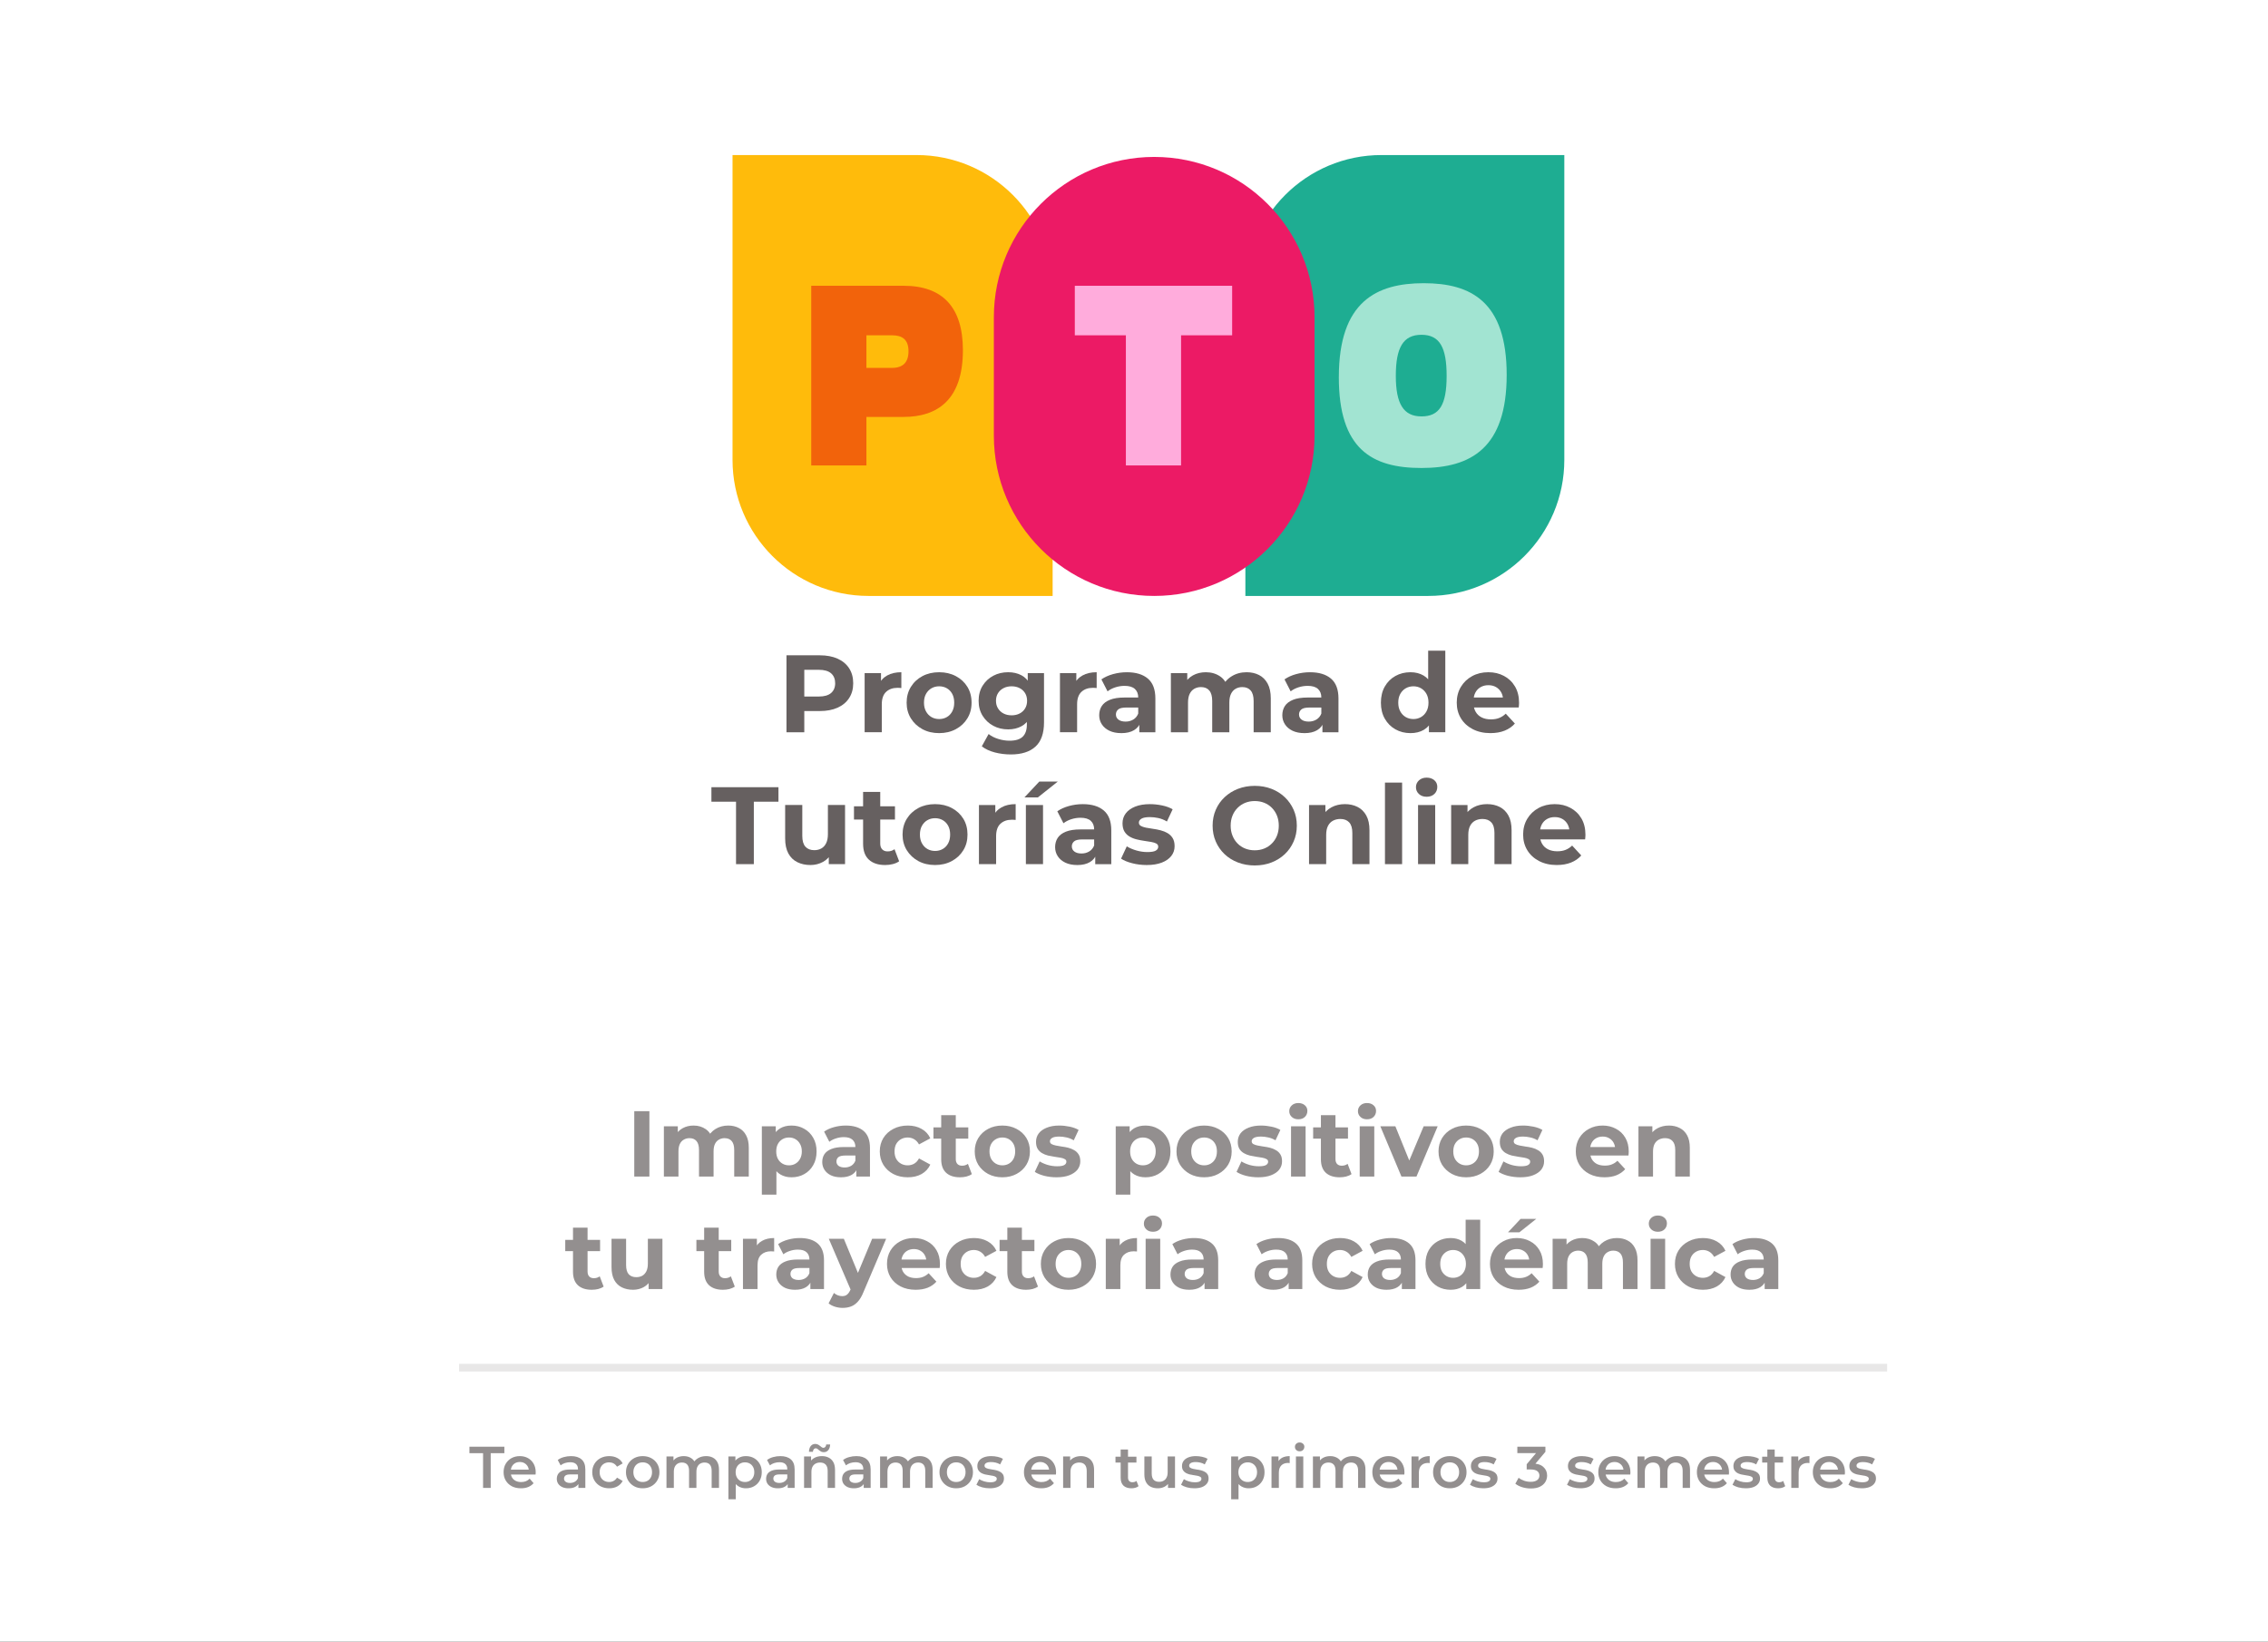 <?xml version="1.0" encoding="UTF-8"?>
<svg xmlns="http://www.w3.org/2000/svg" width="746" height="540" viewBox="0 0 746 540" fill="none">
  <rect x="0" y="0" width="746" height="540" fill="#333333" stroke="none"/>
  <g clip-path="url(#clip0_212_43)">
    <rect width="746" height="540" fill="white"></rect>
    <path opacity="0.7" d="M158.893 489.41V477.993H154.403V475.864H165.898V477.993H161.408V489.41H158.893ZM171.352 489.545C170.204 489.545 169.198 489.32 168.333 488.868C167.482 488.404 166.818 487.772 166.34 486.972C165.876 486.172 165.644 485.262 165.644 484.243C165.644 483.211 165.869 482.302 166.321 481.515C166.785 480.715 167.418 480.089 168.217 479.638C169.03 479.186 169.953 478.96 170.985 478.96C171.991 478.96 172.887 479.18 173.674 479.618C174.461 480.057 175.081 480.676 175.532 481.476C175.984 482.276 176.209 483.218 176.209 484.301C176.209 484.405 176.203 484.521 176.19 484.65C176.19 484.779 176.184 484.901 176.171 485.017H167.559V483.411H174.894L173.945 483.914C173.958 483.321 173.836 482.798 173.578 482.347C173.32 481.895 172.965 481.541 172.513 481.283C172.075 481.025 171.565 480.896 170.985 480.896C170.391 480.896 169.869 481.025 169.417 481.283C168.979 481.541 168.63 481.902 168.372 482.366C168.127 482.818 168.005 483.353 168.005 483.972V484.359C168.005 484.979 168.146 485.527 168.43 486.004C168.714 486.482 169.114 486.849 169.63 487.107C170.146 487.365 170.739 487.494 171.41 487.494C171.991 487.494 172.513 487.404 172.978 487.223C173.442 487.043 173.855 486.759 174.216 486.372L175.513 487.862C175.048 488.404 174.461 488.823 173.752 489.12C173.055 489.404 172.255 489.545 171.352 489.545ZM190.247 489.41V487.32L190.112 486.875V483.218C190.112 482.508 189.899 481.96 189.473 481.573C189.048 481.173 188.403 480.973 187.538 480.973C186.958 480.973 186.384 481.063 185.816 481.244C185.261 481.424 184.79 481.676 184.403 481.999L183.455 480.238C184.01 479.812 184.668 479.496 185.429 479.289C186.203 479.07 187.003 478.96 187.829 478.96C189.325 478.96 190.48 479.322 191.292 480.044C192.118 480.754 192.531 481.857 192.531 483.353V489.41H190.247ZM186.996 489.545C186.222 489.545 185.545 489.416 184.965 489.158C184.384 488.888 183.932 488.52 183.61 488.055C183.3 487.578 183.146 487.043 183.146 486.449C183.146 485.869 183.281 485.346 183.552 484.882C183.836 484.417 184.294 484.05 184.926 483.779C185.558 483.508 186.397 483.372 187.442 483.372H190.441V484.979H187.616C186.79 484.979 186.235 485.114 185.951 485.385C185.668 485.643 185.526 485.966 185.526 486.353C185.526 486.791 185.7 487.14 186.048 487.398C186.397 487.656 186.88 487.785 187.5 487.785C188.093 487.785 188.622 487.649 189.086 487.378C189.564 487.107 189.906 486.707 190.112 486.178L190.518 487.63C190.286 488.236 189.867 488.707 189.261 489.042C188.667 489.378 187.912 489.545 186.996 489.545ZM200.395 489.545C199.311 489.545 198.344 489.32 197.492 488.868C196.654 488.404 195.996 487.772 195.519 486.972C195.041 486.172 194.803 485.262 194.803 484.243C194.803 483.211 195.041 482.302 195.519 481.515C195.996 480.715 196.654 480.089 197.492 479.638C198.344 479.186 199.311 478.96 200.395 478.96C201.401 478.96 202.285 479.167 203.046 479.58C203.82 479.98 204.407 480.573 204.807 481.36L202.949 482.444C202.64 481.953 202.259 481.592 201.808 481.36C201.369 481.128 200.892 481.012 200.376 481.012C199.782 481.012 199.247 481.141 198.77 481.399C198.292 481.657 197.918 482.031 197.647 482.521C197.376 482.998 197.241 483.572 197.241 484.243C197.241 484.914 197.376 485.495 197.647 485.985C197.918 486.462 198.292 486.83 198.77 487.088C199.247 487.346 199.782 487.475 200.376 487.475C200.892 487.475 201.369 487.359 201.808 487.127C202.259 486.894 202.64 486.533 202.949 486.043L204.807 487.127C204.407 487.901 203.82 488.501 203.046 488.926C202.285 489.339 201.401 489.545 200.395 489.545ZM211.391 489.545C210.333 489.545 209.392 489.32 208.566 488.868C207.74 488.404 207.089 487.772 206.612 486.972C206.134 486.172 205.896 485.262 205.896 484.243C205.896 483.211 206.134 482.302 206.612 481.515C207.089 480.715 207.74 480.089 208.566 479.638C209.392 479.186 210.333 478.96 211.391 478.96C212.462 478.96 213.41 479.186 214.236 479.638C215.074 480.089 215.726 480.708 216.19 481.495C216.668 482.282 216.906 483.198 216.906 484.243C216.906 485.262 216.668 486.172 216.19 486.972C215.726 487.772 215.074 488.404 214.236 488.868C213.41 489.32 212.462 489.545 211.391 489.545ZM211.391 487.475C211.985 487.475 212.514 487.346 212.978 487.088C213.442 486.83 213.804 486.456 214.062 485.966C214.333 485.475 214.468 484.901 214.468 484.243C214.468 483.572 214.333 482.998 214.062 482.521C213.804 482.031 213.442 481.657 212.978 481.399C212.514 481.141 211.991 481.012 211.411 481.012C210.817 481.012 210.288 481.141 209.824 481.399C209.372 481.657 209.011 482.031 208.74 482.521C208.469 482.998 208.334 483.572 208.334 484.243C208.334 484.901 208.469 485.475 208.74 485.966C209.011 486.456 209.372 486.83 209.824 487.088C210.288 487.346 210.811 487.475 211.391 487.475ZM232.262 478.96C233.088 478.96 233.817 479.122 234.449 479.444C235.094 479.767 235.597 480.263 235.958 480.934C236.319 481.592 236.5 482.444 236.5 483.489V489.41H234.081V483.798C234.081 482.882 233.881 482.199 233.481 481.747C233.081 481.295 232.507 481.07 231.759 481.07C231.23 481.07 230.759 481.186 230.346 481.418C229.946 481.65 229.63 481.992 229.398 482.444C229.179 482.895 229.069 483.469 229.069 484.166V489.41H226.65V483.798C226.65 482.882 226.45 482.199 226.05 481.747C225.65 481.295 225.076 481.07 224.328 481.07C223.799 481.07 223.328 481.186 222.915 481.418C222.516 481.65 222.199 481.992 221.967 482.444C221.748 482.895 221.638 483.469 221.638 484.166V489.41H219.219V479.077H221.522V481.824L221.116 481.012C221.464 480.341 221.967 479.831 222.625 479.483C223.296 479.135 224.057 478.96 224.909 478.96C225.876 478.96 226.715 479.199 227.424 479.676C228.147 480.154 228.624 480.876 228.856 481.844L227.908 481.515C228.243 480.741 228.798 480.121 229.572 479.657C230.346 479.193 231.243 478.96 232.262 478.96ZM245.319 489.545C244.48 489.545 243.713 489.352 243.016 488.965C242.332 488.578 241.784 487.997 241.371 487.223C240.971 486.436 240.771 485.443 240.771 484.243C240.771 483.031 240.965 482.037 241.352 481.263C241.752 480.489 242.294 479.915 242.977 479.541C243.661 479.154 244.442 478.96 245.319 478.96C246.338 478.96 247.235 479.18 248.009 479.618C248.796 480.057 249.415 480.67 249.866 481.457C250.331 482.244 250.563 483.173 250.563 484.243C250.563 485.314 250.331 486.249 249.866 487.049C249.415 487.836 248.796 488.449 248.009 488.888C247.235 489.326 246.338 489.545 245.319 489.545ZM239.591 493.164V479.077H241.894V481.515L241.816 484.263L242.01 487.01V493.164H239.591ZM245.048 487.475C245.629 487.475 246.145 487.346 246.596 487.088C247.06 486.83 247.428 486.456 247.699 485.966C247.97 485.475 248.105 484.901 248.105 484.243C248.105 483.572 247.97 482.998 247.699 482.521C247.428 482.031 247.06 481.657 246.596 481.399C246.145 481.141 245.629 481.012 245.048 481.012C244.467 481.012 243.945 481.141 243.481 481.399C243.016 481.657 242.648 482.031 242.378 482.521C242.107 482.998 241.971 483.572 241.971 484.243C241.971 484.901 242.107 485.475 242.378 485.966C242.648 486.456 243.016 486.83 243.481 487.088C243.945 487.346 244.467 487.475 245.048 487.475ZM259.091 489.41V487.32L258.956 486.875V483.218C258.956 482.508 258.743 481.96 258.317 481.573C257.892 481.173 257.246 480.973 256.382 480.973C255.802 480.973 255.228 481.063 254.66 481.244C254.105 481.424 253.634 481.676 253.247 481.999L252.299 480.238C252.854 479.812 253.512 479.496 254.273 479.289C255.047 479.07 255.847 478.96 256.672 478.96C258.169 478.96 259.324 479.322 260.136 480.044C260.962 480.754 261.375 481.857 261.375 483.353V489.41H259.091ZM255.84 489.545C255.066 489.545 254.389 489.416 253.808 489.158C253.228 488.888 252.776 488.52 252.454 488.055C252.144 487.578 251.989 487.043 251.989 486.449C251.989 485.869 252.125 485.346 252.396 484.882C252.68 484.417 253.138 484.05 253.77 483.779C254.402 483.508 255.24 483.372 256.285 483.372H259.285V484.979H256.46C255.634 484.979 255.079 485.114 254.795 485.385C254.512 485.643 254.37 485.966 254.37 486.353C254.37 486.791 254.544 487.14 254.892 487.398C255.24 487.656 255.724 487.785 256.343 487.785C256.937 487.785 257.466 487.649 257.93 487.378C258.408 487.107 258.749 486.707 258.956 486.178L259.362 487.63C259.13 488.236 258.711 488.707 258.104 489.042C257.511 489.378 256.756 489.545 255.84 489.545ZM270.342 478.96C271.168 478.96 271.903 479.122 272.548 479.444C273.206 479.767 273.722 480.263 274.097 480.934C274.471 481.592 274.658 482.444 274.658 483.489V489.41H272.239V483.798C272.239 482.882 272.02 482.199 271.581 481.747C271.155 481.295 270.555 481.07 269.781 481.07C269.214 481.07 268.711 481.186 268.272 481.418C267.833 481.65 267.491 481.999 267.246 482.463C267.014 482.915 266.898 483.489 266.898 484.185V489.41H264.479V479.077H266.782V481.863L266.375 481.012C266.737 480.354 267.259 479.851 267.943 479.502C268.64 479.141 269.439 478.96 270.342 478.96ZM270.962 477.664C270.652 477.664 270.368 477.606 270.11 477.49C269.865 477.361 269.639 477.212 269.433 477.045C269.239 476.864 269.052 476.709 268.872 476.58C268.691 476.451 268.511 476.387 268.33 476.387C268.059 476.387 267.84 476.49 267.672 476.696C267.504 476.903 267.408 477.187 267.382 477.548H266.085C266.111 476.748 266.305 476.116 266.666 475.651C267.04 475.187 267.543 474.955 268.175 474.955C268.485 474.955 268.769 475.019 269.027 475.148C269.285 475.277 269.51 475.426 269.704 475.593C269.91 475.761 270.104 475.909 270.284 476.038C270.465 476.167 270.639 476.232 270.807 476.232C271.078 476.232 271.297 476.135 271.465 475.942C271.645 475.748 271.742 475.477 271.755 475.129H273.052C273.039 475.877 272.845 476.49 272.471 476.967C272.097 477.432 271.594 477.664 270.962 477.664ZM284.093 489.41V487.32L283.957 486.875V483.218C283.957 482.508 283.744 481.96 283.319 481.573C282.893 481.173 282.248 480.973 281.384 480.973C280.803 480.973 280.229 481.063 279.661 481.244C279.107 481.424 278.636 481.676 278.249 481.999L277.301 480.238C277.855 479.812 278.513 479.496 279.274 479.289C280.048 479.07 280.848 478.96 281.674 478.96C283.17 478.96 284.325 479.322 285.138 480.044C285.963 480.754 286.376 481.857 286.376 483.353V489.41H284.093ZM280.842 489.545C280.068 489.545 279.39 489.416 278.81 489.158C278.229 488.888 277.778 488.52 277.455 488.055C277.146 487.578 276.991 487.043 276.991 486.449C276.991 485.869 277.126 485.346 277.397 484.882C277.681 484.417 278.139 484.05 278.771 483.779C279.403 483.508 280.242 483.372 281.287 483.372H284.286V484.979H281.461C280.635 484.979 280.081 485.114 279.797 485.385C279.513 485.643 279.371 485.966 279.371 486.353C279.371 486.791 279.545 487.14 279.894 487.398C280.242 487.656 280.726 487.785 281.345 487.785C281.938 487.785 282.467 487.649 282.932 487.378C283.409 487.107 283.751 486.707 283.957 486.178L284.364 487.63C284.131 488.236 283.712 488.707 283.106 489.042C282.512 489.378 281.758 489.545 280.842 489.545ZM302.523 478.96C303.349 478.96 304.078 479.122 304.71 479.444C305.355 479.767 305.858 480.263 306.219 480.934C306.581 481.592 306.761 482.444 306.761 483.489V489.41H304.342V483.798C304.342 482.882 304.142 482.199 303.742 481.747C303.342 481.295 302.768 481.07 302.02 481.07C301.491 481.07 301.02 481.186 300.607 481.418C300.208 481.65 299.891 481.992 299.659 482.444C299.44 482.895 299.33 483.469 299.33 484.166V489.41H296.911V483.798C296.911 482.882 296.711 482.199 296.312 481.747C295.912 481.295 295.338 481.07 294.589 481.07C294.06 481.07 293.589 481.186 293.177 481.418C292.777 481.65 292.461 481.992 292.228 482.444C292.009 482.895 291.899 483.469 291.899 484.166V489.41H289.481V479.077H291.783V481.824L291.377 481.012C291.725 480.341 292.228 479.831 292.886 479.483C293.557 479.135 294.318 478.96 295.17 478.96C296.137 478.96 296.976 479.199 297.685 479.676C298.408 480.154 298.885 480.876 299.117 481.844L298.169 481.515C298.505 480.741 299.059 480.121 299.833 479.657C300.607 479.193 301.504 478.96 302.523 478.96ZM314.515 489.545C313.457 489.545 312.516 489.32 311.69 488.868C310.864 488.404 310.213 487.772 309.736 486.972C309.258 486.172 309.02 485.262 309.02 484.243C309.02 483.211 309.258 482.302 309.736 481.515C310.213 480.715 310.864 480.089 311.69 479.638C312.516 479.186 313.457 478.96 314.515 478.96C315.586 478.96 316.534 479.186 317.36 479.638C318.198 480.089 318.85 480.708 319.314 481.495C319.792 482.282 320.03 483.198 320.03 484.243C320.03 485.262 319.792 486.172 319.314 486.972C318.85 487.772 318.198 488.404 317.36 488.868C316.534 489.32 315.586 489.545 314.515 489.545ZM314.515 487.475C315.109 487.475 315.638 487.346 316.102 487.088C316.567 486.83 316.928 486.456 317.186 485.966C317.457 485.475 317.592 484.901 317.592 484.243C317.592 483.572 317.457 482.998 317.186 482.521C316.928 482.031 316.567 481.657 316.102 481.399C315.638 481.141 315.115 481.012 314.535 481.012C313.941 481.012 313.412 481.141 312.948 481.399C312.496 481.657 312.135 482.031 311.864 482.521C311.593 482.998 311.458 483.572 311.458 484.243C311.458 484.901 311.593 485.475 311.864 485.966C312.135 486.456 312.496 486.83 312.948 487.088C313.412 487.346 313.935 487.475 314.515 487.475ZM325.536 489.545C324.672 489.545 323.84 489.436 323.04 489.217C322.253 488.984 321.627 488.707 321.163 488.384L322.092 486.546C322.556 486.843 323.111 487.088 323.756 487.281C324.401 487.475 325.046 487.572 325.691 487.572C326.452 487.572 327.001 487.468 327.336 487.262C327.684 487.056 327.859 486.778 327.859 486.43C327.859 486.146 327.742 485.933 327.51 485.791C327.278 485.637 326.975 485.52 326.601 485.443C326.227 485.366 325.807 485.295 325.343 485.23C324.891 485.166 324.433 485.082 323.969 484.979C323.517 484.863 323.105 484.701 322.73 484.495C322.356 484.276 322.053 483.985 321.821 483.624C321.589 483.263 321.473 482.785 321.473 482.192C321.473 481.534 321.66 480.966 322.034 480.489C322.408 479.999 322.93 479.625 323.601 479.367C324.285 479.096 325.091 478.96 326.02 478.96C326.717 478.96 327.42 479.038 328.129 479.193C328.839 479.347 329.426 479.567 329.89 479.851L328.962 481.689C328.471 481.392 327.975 481.192 327.472 481.089C326.981 480.973 326.491 480.915 326.001 480.915C325.265 480.915 324.717 481.025 324.356 481.244C324.008 481.463 323.833 481.741 323.833 482.076C323.833 482.386 323.95 482.618 324.182 482.773C324.414 482.927 324.717 483.05 325.091 483.14C325.465 483.231 325.878 483.308 326.33 483.372C326.794 483.424 327.252 483.508 327.704 483.624C328.155 483.74 328.568 483.901 328.942 484.108C329.329 484.301 329.639 484.579 329.871 484.94C330.103 485.301 330.219 485.772 330.219 486.353C330.219 486.998 330.026 487.559 329.639 488.036C329.265 488.513 328.729 488.888 328.033 489.158C327.336 489.416 326.504 489.545 325.536 489.545ZM342.508 489.545C341.359 489.545 340.353 489.32 339.489 488.868C338.637 488.404 337.973 487.772 337.496 486.972C337.031 486.172 336.799 485.262 336.799 484.243C336.799 483.211 337.025 482.302 337.476 481.515C337.941 480.715 338.573 480.089 339.373 479.638C340.185 479.186 341.108 478.96 342.14 478.96C343.146 478.96 344.043 479.18 344.83 479.618C345.617 480.057 346.236 480.676 346.687 481.476C347.139 482.276 347.365 483.218 347.365 484.301C347.365 484.405 347.358 484.521 347.345 484.65C347.345 484.779 347.339 484.901 347.326 485.017H338.715V483.411H346.049L345.101 483.914C345.114 483.321 344.991 482.798 344.733 482.347C344.475 481.895 344.12 481.541 343.669 481.283C343.23 481.025 342.72 480.896 342.14 480.896C341.547 480.896 341.024 481.025 340.573 481.283C340.134 481.541 339.786 481.902 339.528 482.366C339.282 482.818 339.16 483.353 339.16 483.972V484.359C339.16 484.979 339.302 485.527 339.586 486.004C339.869 486.482 340.269 486.849 340.785 487.107C341.301 487.365 341.895 487.494 342.566 487.494C343.146 487.494 343.669 487.404 344.133 487.223C344.598 487.043 345.01 486.759 345.372 486.372L346.668 487.862C346.204 488.404 345.617 488.823 344.907 489.12C344.211 489.404 343.411 489.545 342.508 489.545ZM355.552 478.96C356.377 478.96 357.113 479.122 357.758 479.444C358.416 479.767 358.932 480.263 359.306 480.934C359.68 481.592 359.867 482.444 359.867 483.489V489.41H357.448V483.798C357.448 482.882 357.229 482.199 356.79 481.747C356.364 481.295 355.765 481.07 354.99 481.07C354.423 481.07 353.92 481.186 353.481 481.418C353.042 481.65 352.701 481.999 352.455 482.463C352.223 482.915 352.107 483.489 352.107 484.185V489.41H349.688V479.077H351.991V481.863L351.585 481.012C351.946 480.354 352.468 479.851 353.152 479.502C353.849 479.141 354.649 478.96 355.552 478.96ZM372.173 489.545C371.038 489.545 370.161 489.255 369.541 488.675C368.922 488.081 368.612 487.21 368.612 486.062V476.793H371.031V486.004C371.031 486.494 371.154 486.875 371.399 487.146C371.657 487.417 372.012 487.552 372.463 487.552C373.005 487.552 373.457 487.41 373.818 487.127L374.495 488.849C374.211 489.081 373.863 489.255 373.45 489.371C373.037 489.487 372.612 489.545 372.173 489.545ZM366.91 481.089V479.154H373.799V481.089H366.91ZM380.858 489.545C379.981 489.545 379.207 489.384 378.536 489.062C377.865 488.726 377.343 488.223 376.969 487.552C376.595 486.869 376.408 486.011 376.408 484.979V479.077H378.827V484.65C378.827 485.579 379.033 486.275 379.446 486.74C379.871 487.191 380.471 487.417 381.245 487.417C381.813 487.417 382.303 487.301 382.716 487.069C383.142 486.836 383.471 486.488 383.703 486.024C383.948 485.559 384.071 484.985 384.071 484.301V479.077H386.49V489.41H384.187V486.623L384.593 487.475C384.245 488.146 383.735 488.662 383.064 489.023C382.394 489.371 381.658 489.545 380.858 489.545ZM392.85 489.545C391.985 489.545 391.153 489.436 390.353 489.217C389.566 488.984 388.941 488.707 388.476 488.384L389.405 486.546C389.87 486.843 390.424 487.088 391.069 487.281C391.714 487.475 392.359 487.572 393.004 487.572C393.766 487.572 394.314 487.468 394.649 487.262C394.998 487.056 395.172 486.778 395.172 486.43C395.172 486.146 395.056 485.933 394.823 485.791C394.591 485.637 394.288 485.52 393.914 485.443C393.54 485.366 393.12 485.295 392.656 485.23C392.205 485.166 391.747 485.082 391.282 484.979C390.831 484.863 390.418 484.701 390.044 484.495C389.67 484.276 389.366 483.985 389.134 483.624C388.902 483.263 388.786 482.785 388.786 482.192C388.786 481.534 388.973 480.966 389.347 480.489C389.721 479.999 390.244 479.625 390.914 479.367C391.598 479.096 392.405 478.96 393.333 478.96C394.03 478.96 394.733 479.038 395.443 479.193C396.152 479.347 396.739 479.567 397.204 479.851L396.275 481.689C395.785 481.392 395.288 481.192 394.785 481.089C394.294 480.973 393.804 480.915 393.314 480.915C392.579 480.915 392.03 481.025 391.669 481.244C391.321 481.463 391.147 481.741 391.147 482.076C391.147 482.386 391.263 482.618 391.495 482.773C391.727 482.927 392.03 483.05 392.405 483.14C392.779 483.231 393.191 483.308 393.643 483.372C394.107 483.424 394.565 483.508 395.017 483.624C395.468 483.74 395.881 483.901 396.255 484.108C396.642 484.301 396.952 484.579 397.184 484.94C397.416 485.301 397.533 485.772 397.533 486.353C397.533 486.998 397.339 487.559 396.952 488.036C396.578 488.513 396.043 488.888 395.346 489.158C394.649 489.416 393.817 489.545 392.85 489.545ZM410.692 489.545C409.853 489.545 409.085 489.352 408.389 488.965C407.705 488.578 407.157 487.997 406.744 487.223C406.344 486.436 406.144 485.443 406.144 484.243C406.144 483.031 406.338 482.037 406.725 481.263C407.125 480.489 407.666 479.915 408.35 479.541C409.034 479.154 409.814 478.96 410.692 478.96C411.711 478.96 412.607 479.18 413.381 479.618C414.168 480.057 414.788 480.67 415.239 481.457C415.704 482.244 415.936 483.173 415.936 484.243C415.936 485.314 415.704 486.249 415.239 487.049C414.788 487.836 414.168 488.449 413.381 488.888C412.607 489.326 411.711 489.545 410.692 489.545ZM404.964 493.164V479.077H407.266V481.515L407.189 484.263L407.383 487.01V493.164H404.964ZM410.421 487.475C411.001 487.475 411.517 487.346 411.969 487.088C412.433 486.83 412.801 486.456 413.072 485.966C413.343 485.475 413.478 484.901 413.478 484.243C413.478 483.572 413.343 482.998 413.072 482.521C412.801 482.031 412.433 481.657 411.969 481.399C411.517 481.141 411.001 481.012 410.421 481.012C409.84 481.012 409.318 481.141 408.853 481.399C408.389 481.657 408.021 482.031 407.75 482.521C407.479 482.998 407.344 483.572 407.344 484.243C407.344 484.901 407.479 485.475 407.75 485.966C408.021 486.456 408.389 486.83 408.853 487.088C409.318 487.346 409.84 487.475 410.421 487.475ZM418.23 489.41V479.077H420.533V481.921L420.262 481.089C420.571 480.392 421.055 479.863 421.713 479.502C422.384 479.141 423.216 478.96 424.209 478.96V481.263C424.106 481.237 424.009 481.225 423.919 481.225C423.829 481.212 423.738 481.205 423.648 481.205C422.732 481.205 422.003 481.476 421.461 482.018C420.92 482.547 420.649 483.34 420.649 484.398V489.41H418.23ZM426.261 489.41V479.077H428.68V489.41H426.261ZM427.48 477.374C427.029 477.374 426.655 477.232 426.358 476.948C426.074 476.664 425.932 476.322 425.932 475.922C425.932 475.509 426.074 475.168 426.358 474.897C426.655 474.613 427.029 474.471 427.48 474.471C427.932 474.471 428.3 474.606 428.583 474.877C428.88 475.135 429.028 475.464 429.028 475.864C429.028 476.29 428.887 476.651 428.603 476.948C428.319 477.232 427.945 477.374 427.48 477.374ZM444.898 478.96C445.723 478.96 446.452 479.122 447.084 479.444C447.729 479.767 448.232 480.263 448.594 480.934C448.955 481.592 449.136 482.444 449.136 483.489V489.41H446.717V483.798C446.717 482.882 446.517 482.199 446.117 481.747C445.717 481.295 445.143 481.07 444.394 481.07C443.866 481.07 443.395 481.186 442.982 481.418C442.582 481.65 442.266 481.992 442.034 482.444C441.814 482.895 441.705 483.469 441.705 484.166V489.41H439.286V483.798C439.286 482.882 439.086 482.199 438.686 481.747C438.286 481.295 437.712 481.07 436.964 481.07C436.435 481.07 435.964 481.186 435.551 481.418C435.151 481.65 434.835 481.992 434.603 482.444C434.383 482.895 434.274 483.469 434.274 484.166V489.41H431.855V479.077H434.158V481.824L433.751 481.012C434.1 480.341 434.603 479.831 435.261 479.483C435.932 479.135 436.693 478.96 437.544 478.96C438.512 478.96 439.35 479.199 440.06 479.676C440.782 480.154 441.26 480.876 441.492 481.844L440.544 481.515C440.879 480.741 441.434 480.121 442.208 479.657C442.982 479.193 443.878 478.96 444.898 478.96ZM457.103 489.545C455.954 489.545 454.948 489.32 454.084 488.868C453.232 488.404 452.568 487.772 452.091 486.972C451.626 486.172 451.394 485.262 451.394 484.243C451.394 483.211 451.62 482.302 452.071 481.515C452.536 480.715 453.168 480.089 453.968 479.638C454.78 479.186 455.703 478.96 456.735 478.96C457.741 478.96 458.638 479.18 459.425 479.618C460.212 480.057 460.831 480.676 461.282 481.476C461.734 482.276 461.96 483.218 461.96 484.301C461.96 484.405 461.953 484.521 461.94 484.65C461.94 484.779 461.934 484.901 461.921 485.017H453.31V483.411H460.644L459.696 483.914C459.709 483.321 459.586 482.798 459.328 482.347C459.07 481.895 458.715 481.541 458.264 481.283C457.825 481.025 457.315 480.896 456.735 480.896C456.141 480.896 455.619 481.025 455.167 481.283C454.729 481.541 454.38 481.902 454.122 482.366C453.877 482.818 453.755 483.353 453.755 483.972V484.359C453.755 484.979 453.897 485.527 454.181 486.004C454.464 486.482 454.864 486.849 455.38 487.107C455.896 487.365 456.49 487.494 457.161 487.494C457.741 487.494 458.264 487.404 458.728 487.223C459.192 487.043 459.605 486.759 459.967 486.372L461.263 487.862C460.799 488.404 460.212 488.823 459.502 489.12C458.805 489.404 458.006 489.545 457.103 489.545ZM464.283 489.41V479.077H466.586V481.921L466.315 481.089C466.625 480.392 467.108 479.863 467.766 479.502C468.437 479.141 469.269 478.96 470.263 478.96V481.263C470.159 481.237 470.063 481.225 469.972 481.225C469.882 481.212 469.792 481.205 469.701 481.205C468.786 481.205 468.057 481.476 467.515 482.018C466.973 482.547 466.702 483.34 466.702 484.398V489.41H464.283ZM476.864 489.545C475.807 489.545 474.865 489.32 474.039 488.868C473.214 488.404 472.562 487.772 472.085 486.972C471.607 486.172 471.369 485.262 471.369 484.243C471.369 483.211 471.607 482.302 472.085 481.515C472.562 480.715 473.214 480.089 474.039 479.638C474.865 479.186 475.807 478.96 476.864 478.96C477.935 478.96 478.883 479.186 479.709 479.638C480.548 480.089 481.199 480.708 481.664 481.495C482.141 482.282 482.38 483.198 482.38 484.243C482.38 485.262 482.141 486.172 481.664 486.972C481.199 487.772 480.548 488.404 479.709 488.868C478.883 489.32 477.935 489.545 476.864 489.545ZM476.864 487.475C477.458 487.475 477.987 487.346 478.451 487.088C478.916 486.83 479.277 486.456 479.535 485.966C479.806 485.475 479.941 484.901 479.941 484.243C479.941 483.572 479.806 482.998 479.535 482.521C479.277 482.031 478.916 481.657 478.451 481.399C477.987 481.141 477.464 481.012 476.884 481.012C476.29 481.012 475.761 481.141 475.297 481.399C474.845 481.657 474.484 482.031 474.213 482.521C473.942 482.998 473.807 483.572 473.807 484.243C473.807 484.901 473.942 485.475 474.213 485.966C474.484 486.456 474.845 486.83 475.297 487.088C475.761 487.346 476.284 487.475 476.864 487.475ZM487.886 489.545C487.021 489.545 486.189 489.436 485.389 489.217C484.602 488.984 483.977 488.707 483.512 488.384L484.441 486.546C484.905 486.843 485.46 487.088 486.105 487.281C486.75 487.475 487.395 487.572 488.04 487.572C488.801 487.572 489.35 487.468 489.685 487.262C490.033 487.056 490.208 486.778 490.208 486.43C490.208 486.146 490.092 485.933 489.859 485.791C489.627 485.637 489.324 485.52 488.95 485.443C488.576 485.366 488.156 485.295 487.692 485.23C487.24 485.166 486.782 485.082 486.318 484.979C485.867 484.863 485.454 484.701 485.08 484.495C484.705 484.276 484.402 483.985 484.17 483.624C483.938 483.263 483.822 482.785 483.822 482.192C483.822 481.534 484.009 480.966 484.383 480.489C484.757 479.999 485.28 479.625 485.95 479.367C486.634 479.096 487.44 478.96 488.369 478.96C489.066 478.96 489.769 479.038 490.479 479.193C491.188 479.347 491.775 479.567 492.24 479.851L491.311 481.689C490.82 481.392 490.324 481.192 489.821 481.089C489.33 480.973 488.84 480.915 488.35 480.915C487.615 480.915 487.066 481.025 486.705 481.244C486.357 481.463 486.183 481.741 486.183 482.076C486.183 482.386 486.299 482.618 486.531 482.773C486.763 482.927 487.066 483.05 487.44 483.14C487.815 483.231 488.227 483.308 488.679 483.372C489.143 483.424 489.601 483.508 490.053 483.624C490.504 483.74 490.917 483.901 491.291 484.108C491.678 484.301 491.988 484.579 492.22 484.94C492.452 485.301 492.568 485.772 492.568 486.353C492.568 486.998 492.375 487.559 491.988 488.036C491.614 488.513 491.078 488.888 490.382 489.158C489.685 489.416 488.853 489.545 487.886 489.545ZM503.522 489.604C502.567 489.604 501.632 489.468 500.716 489.197C499.813 488.913 499.051 488.526 498.432 488.036L499.516 486.082C500.006 486.482 500.599 486.804 501.296 487.049C501.993 487.294 502.722 487.417 503.483 487.417C504.386 487.417 505.089 487.236 505.592 486.875C506.095 486.501 506.347 485.998 506.347 485.366C506.347 484.746 506.115 484.256 505.65 483.895C505.186 483.534 504.437 483.353 503.405 483.353H502.167V481.631L506.037 477.025L506.366 477.974H499.09V475.864H508.321V477.548L504.45 482.153L503.134 481.379H503.889C505.553 481.379 506.798 481.753 507.624 482.502C508.462 483.237 508.882 484.185 508.882 485.346C508.882 486.107 508.688 486.811 508.301 487.456C507.914 488.101 507.321 488.623 506.521 489.023C505.734 489.41 504.734 489.604 503.522 489.604ZM519.804 489.545C518.939 489.545 518.107 489.436 517.307 489.217C516.52 488.984 515.895 488.707 515.43 488.384L516.359 486.546C516.823 486.843 517.378 487.088 518.023 487.281C518.668 487.475 519.313 487.572 519.958 487.572C520.719 487.572 521.268 487.468 521.603 487.262C521.952 487.056 522.126 486.778 522.126 486.43C522.126 486.146 522.01 485.933 521.777 485.791C521.545 485.637 521.242 485.52 520.868 485.443C520.494 485.366 520.074 485.295 519.61 485.23C519.158 485.166 518.701 485.082 518.236 484.979C517.785 484.863 517.372 484.701 516.998 484.495C516.623 484.276 516.32 483.985 516.088 483.624C515.856 483.263 515.74 482.785 515.74 482.192C515.74 481.534 515.927 480.966 516.301 480.489C516.675 479.999 517.198 479.625 517.868 479.367C518.552 479.096 519.358 478.96 520.287 478.96C520.984 478.96 521.687 479.038 522.397 479.193C523.106 479.347 523.693 479.567 524.158 479.851L523.229 481.689C522.738 481.392 522.242 481.192 521.739 481.089C521.248 480.973 520.758 480.915 520.268 480.915C519.533 480.915 518.984 481.025 518.623 481.244C518.275 481.463 518.101 481.741 518.101 482.076C518.101 482.386 518.217 482.618 518.449 482.773C518.681 482.927 518.984 483.05 519.358 483.14C519.733 483.231 520.145 483.308 520.597 483.372C521.061 483.424 521.519 483.508 521.971 483.624C522.422 483.74 522.835 483.901 523.209 484.108C523.596 484.301 523.906 484.579 524.138 484.94C524.37 485.301 524.487 485.772 524.487 486.353C524.487 486.998 524.293 487.559 523.906 488.036C523.532 488.513 522.996 488.888 522.3 489.158C521.603 489.416 520.771 489.545 519.804 489.545ZM531.427 489.545C530.279 489.545 529.272 489.32 528.408 488.868C527.557 488.404 526.892 487.772 526.415 486.972C525.95 486.172 525.718 485.262 525.718 484.243C525.718 483.211 525.944 482.302 526.395 481.515C526.86 480.715 527.492 480.089 528.292 479.638C529.105 479.186 530.027 478.96 531.059 478.96C532.065 478.96 532.962 479.18 533.749 479.618C534.536 480.057 535.155 480.676 535.607 481.476C536.058 482.276 536.284 483.218 536.284 484.301C536.284 484.405 536.277 484.521 536.265 484.65C536.265 484.779 536.258 484.901 536.245 485.017H527.634V483.411H534.968L534.02 483.914C534.033 483.321 533.91 482.798 533.652 482.347C533.394 481.895 533.039 481.541 532.588 481.283C532.149 481.025 531.64 480.896 531.059 480.896C530.466 480.896 529.943 481.025 529.492 481.283C529.053 481.541 528.705 481.902 528.447 482.366C528.202 482.818 528.079 483.353 528.079 483.972V484.359C528.079 484.979 528.221 485.527 528.505 486.004C528.789 486.482 529.188 486.849 529.704 487.107C530.221 487.365 530.814 487.494 531.485 487.494C532.065 487.494 532.588 487.404 533.052 487.223C533.517 487.043 533.929 486.759 534.291 486.372L535.587 487.862C535.123 488.404 534.536 488.823 533.826 489.12C533.13 489.404 532.33 489.545 531.427 489.545ZM551.65 478.96C552.476 478.96 553.205 479.122 553.837 479.444C554.482 479.767 554.985 480.263 555.346 480.934C555.707 481.592 555.888 482.444 555.888 483.489V489.41H553.469V483.798C553.469 482.882 553.269 482.199 552.869 481.747C552.469 481.295 551.895 481.07 551.147 481.07C550.618 481.07 550.147 481.186 549.734 481.418C549.334 481.65 549.018 481.992 548.786 482.444C548.567 482.895 548.457 483.469 548.457 484.166V489.41H546.038V483.798C546.038 482.882 545.838 482.199 545.438 481.747C545.038 481.295 544.464 481.07 543.716 481.07C543.187 481.07 542.716 481.186 542.303 481.418C541.904 481.65 541.587 481.992 541.355 482.444C541.136 482.895 541.026 483.469 541.026 484.166V489.41H538.607V479.077H540.91V481.824L540.504 481.012C540.852 480.341 541.355 479.831 542.013 479.483C542.684 479.135 543.445 478.96 544.297 478.96C545.264 478.96 546.103 479.199 546.812 479.676C547.535 480.154 548.012 480.876 548.244 481.844L547.296 481.515C547.631 480.741 548.186 480.121 548.96 479.657C549.734 479.193 550.631 478.96 551.65 478.96ZM563.855 489.545C562.707 489.545 561.701 489.32 560.836 488.868C559.985 488.404 559.32 487.772 558.843 486.972C558.379 486.172 558.146 485.262 558.146 484.243C558.146 483.211 558.372 482.302 558.824 481.515C559.288 480.715 559.92 480.089 560.72 479.638C561.533 479.186 562.455 478.96 563.487 478.96C564.494 478.96 565.39 479.18 566.177 479.618C566.964 480.057 567.583 480.676 568.035 481.476C568.486 482.276 568.712 483.218 568.712 484.301C568.712 484.405 568.706 484.521 568.693 484.65C568.693 484.779 568.686 484.901 568.673 485.017H560.062V483.411H567.396L566.448 483.914C566.461 483.321 566.338 482.798 566.08 482.347C565.822 481.895 565.468 481.541 565.016 481.283C564.577 481.025 564.068 480.896 563.487 480.896C562.894 480.896 562.371 481.025 561.92 481.283C561.481 481.541 561.133 481.902 560.875 482.366C560.63 482.818 560.507 483.353 560.507 483.972V484.359C560.507 484.979 560.649 485.527 560.933 486.004C561.217 486.482 561.617 486.849 562.133 487.107C562.649 487.365 563.242 487.494 563.913 487.494C564.494 487.494 565.016 487.404 565.48 487.223C565.945 487.043 566.358 486.759 566.719 486.372L568.015 487.862C567.551 488.404 566.964 488.823 566.255 489.12C565.558 489.404 564.758 489.545 563.855 489.545ZM574.229 489.545C573.364 489.545 572.532 489.436 571.732 489.217C570.945 488.984 570.32 488.707 569.855 488.384L570.784 486.546C571.248 486.843 571.803 487.088 572.448 487.281C573.093 487.475 573.738 487.572 574.383 487.572C575.145 487.572 575.693 487.468 576.028 487.262C576.377 487.056 576.551 486.778 576.551 486.43C576.551 486.146 576.435 485.933 576.202 485.791C575.97 485.637 575.667 485.52 575.293 485.443C574.919 485.366 574.499 485.295 574.035 485.23C573.584 485.166 573.126 485.082 572.661 484.979C572.21 484.863 571.797 484.701 571.423 484.495C571.049 484.276 570.745 483.985 570.513 483.624C570.281 483.263 570.165 482.785 570.165 482.192C570.165 481.534 570.352 480.966 570.726 480.489C571.1 479.999 571.623 479.625 572.293 479.367C572.977 479.096 573.783 478.96 574.712 478.96C575.409 478.96 576.112 479.038 576.822 479.193C577.531 479.347 578.118 479.567 578.583 479.851L577.654 481.689C577.163 481.392 576.667 481.192 576.164 481.089C575.673 480.973 575.183 480.915 574.693 480.915C573.958 480.915 573.409 481.025 573.048 481.244C572.7 481.463 572.526 481.741 572.526 482.076C572.526 482.386 572.642 482.618 572.874 482.773C573.106 482.927 573.409 483.05 573.783 483.14C574.158 483.231 574.57 483.308 575.022 483.372C575.486 483.424 575.944 483.508 576.396 483.624C576.847 483.74 577.26 483.901 577.634 484.108C578.021 484.301 578.331 484.579 578.563 484.94C578.795 485.301 578.912 485.772 578.912 486.353C578.912 486.998 578.718 487.559 578.331 488.036C577.957 488.513 577.421 488.888 576.725 489.158C576.028 489.416 575.196 489.545 574.229 489.545ZM584.884 489.545C583.749 489.545 582.872 489.255 582.252 488.675C581.633 488.081 581.324 487.21 581.324 486.062V476.793H583.742V486.004C583.742 486.494 583.865 486.875 584.11 487.146C584.368 487.417 584.723 487.552 585.174 487.552C585.716 487.552 586.168 487.41 586.529 487.127L587.206 488.849C586.923 489.081 586.574 489.255 586.161 489.371C585.749 489.487 585.323 489.545 584.884 489.545ZM579.621 481.089V479.154H586.51V481.089H579.621ZM589.196 489.41V479.077H591.499V481.921L591.228 481.089C591.538 480.392 592.021 479.863 592.679 479.502C593.35 479.141 594.182 478.96 595.176 478.96V481.263C595.072 481.237 594.976 481.225 594.885 481.225C594.795 481.212 594.705 481.205 594.615 481.205C593.699 481.205 592.97 481.476 592.428 482.018C591.886 482.547 591.615 483.34 591.615 484.398V489.41H589.196ZM601.99 489.545C600.842 489.545 599.836 489.32 598.972 488.868C598.12 488.404 597.456 487.772 596.978 486.972C596.514 486.172 596.282 485.262 596.282 484.243C596.282 483.211 596.507 482.302 596.959 481.515C597.423 480.715 598.056 480.089 598.855 479.638C599.668 479.186 600.591 478.96 601.623 478.96C602.629 478.96 603.525 479.18 604.312 479.618C605.099 480.057 605.719 480.676 606.17 481.476C606.622 482.276 606.847 483.218 606.847 484.301C606.847 484.405 606.841 484.521 606.828 484.65C606.828 484.779 606.822 484.901 606.809 485.017H598.197V483.411H605.532L604.583 483.914C604.596 483.321 604.474 482.798 604.216 482.347C603.958 481.895 603.603 481.541 603.151 481.283C602.713 481.025 602.203 480.896 601.623 480.896C601.029 480.896 600.507 481.025 600.055 481.283C599.617 481.541 599.268 481.902 599.01 482.366C598.765 482.818 598.643 483.353 598.643 483.972V484.359C598.643 484.979 598.784 485.527 599.068 486.004C599.352 486.482 599.752 486.849 600.268 487.107C600.784 487.365 601.378 487.494 602.048 487.494C602.629 487.494 603.151 487.404 603.616 487.223C604.08 487.043 604.493 486.759 604.854 486.372L606.151 487.862C605.686 488.404 605.099 488.823 604.39 489.12C603.693 489.404 602.893 489.545 601.99 489.545ZM612.364 489.545C611.5 489.545 610.667 489.436 609.868 489.217C609.081 488.984 608.455 488.707 607.991 488.384L608.919 486.546C609.384 486.843 609.939 487.088 610.584 487.281C611.229 487.475 611.874 487.572 612.519 487.572C613.28 487.572 613.828 487.468 614.164 487.262C614.512 487.056 614.686 486.778 614.686 486.43C614.686 486.146 614.57 485.933 614.338 485.791C614.105 485.637 613.802 485.52 613.428 485.443C613.054 485.366 612.635 485.295 612.17 485.23C611.719 485.166 611.261 485.082 610.796 484.979C610.345 484.863 609.932 484.701 609.558 484.495C609.184 484.276 608.881 483.985 608.648 483.624C608.416 483.263 608.3 482.785 608.3 482.192C608.3 481.534 608.487 480.966 608.861 480.489C609.235 479.999 609.758 479.625 610.429 479.367C611.112 479.096 611.919 478.96 612.848 478.96C613.544 478.96 614.247 479.038 614.957 479.193C615.666 479.347 616.253 479.567 616.718 479.851L615.789 481.689C615.299 481.392 614.802 481.192 614.299 481.089C613.809 480.973 613.319 480.915 612.828 480.915C612.093 480.915 611.545 481.025 611.183 481.244C610.835 481.463 610.661 481.741 610.661 482.076C610.661 482.386 610.777 482.618 611.009 482.773C611.241 482.927 611.545 483.05 611.919 483.14C612.293 483.231 612.706 483.308 613.157 483.372C613.622 483.424 614.08 483.508 614.531 483.624C614.983 483.74 615.396 483.901 615.77 484.108C616.157 484.301 616.466 484.579 616.699 484.94C616.931 485.301 617.047 485.772 617.047 486.353C617.047 486.998 616.853 487.559 616.466 488.036C616.092 488.513 615.557 488.888 614.86 489.158C614.164 489.416 613.331 489.545 612.364 489.545Z" fill="#666060"></path>
    <path opacity="0.15" d="M151 449.867H620.718" stroke="#666060" stroke-width="2.519"></path>
    <path opacity="0.7" d="M208.627 387V365.496H213.604V387H208.627ZM239.536 370.227C240.847 370.227 242.004 370.493 243.007 371.025C244.031 371.537 244.83 372.336 245.403 373.422C245.997 374.487 246.294 375.859 246.294 377.538V387H241.502V378.275C241.502 376.944 241.225 375.961 240.672 375.326C240.119 374.691 239.341 374.374 238.338 374.374C237.641 374.374 237.017 374.538 236.464 374.865C235.911 375.173 235.481 375.644 235.173 376.279C234.866 376.913 234.713 377.722 234.713 378.705V387H229.92V378.275C229.92 376.944 229.644 375.961 229.091 375.326C228.558 374.691 227.79 374.374 226.787 374.374C226.09 374.374 225.466 374.538 224.913 374.865C224.36 375.173 223.93 375.644 223.623 376.279C223.315 376.913 223.162 377.722 223.162 378.705V387H218.369V370.472H222.947V374.988L222.087 373.667C222.66 372.541 223.469 371.691 224.513 371.118C225.578 370.524 226.787 370.227 228.138 370.227C229.654 370.227 230.975 370.616 232.101 371.394C233.248 372.152 234.006 373.319 234.375 374.896L232.685 374.435C233.238 373.145 234.119 372.121 235.327 371.363C236.556 370.606 237.959 370.227 239.536 370.227ZM260.359 387.246C258.966 387.246 257.748 386.939 256.703 386.324C255.659 385.71 254.839 384.778 254.246 383.529C253.672 382.259 253.385 380.661 253.385 378.736C253.385 376.791 253.662 375.193 254.215 373.944C254.768 372.695 255.567 371.763 256.611 371.148C257.656 370.534 258.905 370.227 260.359 370.227C261.915 370.227 263.308 370.585 264.537 371.302C265.786 371.998 266.769 372.981 267.486 374.251C268.223 375.521 268.592 377.016 268.592 378.736C268.592 380.477 268.223 381.982 267.486 383.252C266.769 384.522 265.786 385.505 264.537 386.201C263.308 386.898 261.915 387.246 260.359 387.246ZM250.59 392.96V370.472H255.167V373.852L255.075 378.767L255.382 383.651V392.96H250.59ZM259.529 383.314C260.328 383.314 261.035 383.129 261.649 382.761C262.284 382.392 262.786 381.87 263.154 381.194C263.544 380.498 263.738 379.678 263.738 378.736C263.738 377.774 263.544 376.954 263.154 376.279C262.786 375.603 262.284 375.08 261.649 374.712C261.035 374.343 260.328 374.159 259.529 374.159C258.731 374.159 258.014 374.343 257.379 374.712C256.744 375.08 256.242 375.603 255.874 376.279C255.505 376.954 255.321 377.774 255.321 378.736C255.321 379.678 255.505 380.498 255.874 381.194C256.242 381.87 256.744 382.392 257.379 382.761C258.014 383.129 258.731 383.314 259.529 383.314ZM281.668 387V383.774L281.361 383.068V377.292C281.361 376.268 281.043 375.47 280.408 374.896C279.794 374.323 278.842 374.036 277.551 374.036C276.671 374.036 275.8 374.179 274.94 374.466C274.1 374.732 273.384 375.101 272.79 375.572L271.069 372.223C271.97 371.589 273.056 371.097 274.326 370.749C275.595 370.401 276.886 370.227 278.196 370.227C280.715 370.227 282.671 370.821 284.064 372.008C285.457 373.196 286.153 375.05 286.153 377.569V387H281.668ZM276.63 387.246C275.339 387.246 274.233 387.031 273.312 386.601C272.39 386.15 271.684 385.546 271.192 384.788C270.701 384.03 270.455 383.18 270.455 382.238C270.455 381.255 270.69 380.395 271.161 379.658C271.653 378.921 272.421 378.347 273.465 377.937C274.51 377.507 275.872 377.292 277.551 377.292H281.944V380.088H278.074C276.947 380.088 276.169 380.272 275.739 380.641C275.329 381.01 275.124 381.47 275.124 382.023C275.124 382.638 275.36 383.129 275.831 383.498C276.322 383.846 276.988 384.02 277.828 384.02C278.627 384.02 279.343 383.836 279.978 383.467C280.613 383.078 281.074 382.515 281.361 381.778L282.098 383.989C281.75 385.054 281.115 385.863 280.193 386.416C279.272 386.969 278.084 387.246 276.63 387.246ZM298.598 387.246C296.816 387.246 295.229 386.887 293.836 386.171C292.443 385.433 291.348 384.419 290.549 383.129C289.771 381.839 289.382 380.375 289.382 378.736C289.382 377.077 289.771 375.613 290.549 374.343C291.348 373.053 292.443 372.049 293.836 371.333C295.229 370.595 296.816 370.227 298.598 370.227C300.338 370.227 301.854 370.595 303.144 371.333C304.435 372.049 305.387 373.084 306.001 374.435L302.284 376.432C301.854 375.654 301.311 375.08 300.656 374.712C300.021 374.343 299.325 374.159 298.567 374.159C297.748 374.159 297.01 374.343 296.355 374.712C295.7 375.08 295.177 375.603 294.788 376.279C294.42 376.954 294.235 377.774 294.235 378.736C294.235 379.699 294.42 380.518 294.788 381.194C295.177 381.87 295.7 382.392 296.355 382.761C297.01 383.129 297.748 383.314 298.567 383.314C299.325 383.314 300.021 383.139 300.656 382.791C301.311 382.423 301.854 381.839 302.284 381.04L306.001 383.068C305.387 384.399 304.435 385.433 303.144 386.171C301.854 386.887 300.338 387.246 298.598 387.246ZM315.759 387.246C313.813 387.246 312.298 386.754 311.212 385.771C310.127 384.768 309.584 383.283 309.584 381.317V366.817H314.377V381.255C314.377 381.952 314.561 382.494 314.93 382.883C315.298 383.252 315.8 383.436 316.435 383.436C317.193 383.436 317.838 383.232 318.37 382.822L319.661 386.201C319.169 386.549 318.575 386.816 317.879 387C317.203 387.164 316.496 387.246 315.759 387.246ZM307.034 374.528V370.841H318.493V374.528H307.034ZM329.705 387.246C327.944 387.246 326.377 386.877 325.005 386.14C323.653 385.403 322.578 384.399 321.779 383.129C321.001 381.839 320.612 380.375 320.612 378.736C320.612 377.077 321.001 375.613 321.779 374.343C322.578 373.053 323.653 372.049 325.005 371.333C326.377 370.595 327.944 370.227 329.705 370.227C331.446 370.227 333.002 370.595 334.375 371.333C335.747 372.049 336.822 373.043 337.6 374.312C338.379 375.582 338.768 377.057 338.768 378.736C338.768 380.375 338.379 381.839 337.6 383.129C336.822 384.399 335.747 385.403 334.375 386.14C333.002 386.877 331.446 387.246 329.705 387.246ZM329.705 383.314C330.504 383.314 331.221 383.129 331.856 382.761C332.49 382.392 332.992 381.87 333.361 381.194C333.73 380.498 333.914 379.678 333.914 378.736C333.914 377.774 333.73 376.954 333.361 376.279C332.992 375.603 332.49 375.08 331.856 374.712C331.221 374.343 330.504 374.159 329.705 374.159C328.906 374.159 328.19 374.343 327.555 374.712C326.92 375.08 326.408 375.603 326.019 376.279C325.65 376.954 325.466 377.774 325.466 378.736C325.466 379.678 325.65 380.498 326.019 381.194C326.408 381.87 326.92 382.392 327.555 382.761C328.19 383.129 328.906 383.314 329.705 383.314ZM347.531 387.246C346.118 387.246 344.756 387.082 343.446 386.754C342.155 386.406 341.131 385.976 340.374 385.464L341.971 382.023C342.729 382.494 343.62 382.883 344.644 383.191C345.688 383.477 346.712 383.621 347.716 383.621C348.822 383.621 349.6 383.488 350.05 383.221C350.522 382.955 350.757 382.587 350.757 382.115C350.757 381.726 350.573 381.44 350.204 381.255C349.856 381.05 349.385 380.897 348.791 380.794C348.197 380.692 347.542 380.59 346.825 380.487C346.129 380.385 345.422 380.252 344.705 380.088C343.988 379.904 343.333 379.637 342.739 379.289C342.145 378.941 341.664 378.47 341.295 377.876C340.947 377.282 340.773 376.514 340.773 375.572C340.773 374.528 341.07 373.606 341.664 372.807C342.278 372.008 343.159 371.384 344.306 370.933C345.453 370.462 346.825 370.227 348.422 370.227C349.549 370.227 350.696 370.35 351.863 370.595C353.03 370.841 354.003 371.199 354.781 371.671L353.184 375.08C352.385 374.609 351.576 374.292 350.757 374.128C349.958 373.944 349.18 373.852 348.422 373.852C347.357 373.852 346.579 373.995 346.088 374.282C345.596 374.568 345.35 374.937 345.35 375.388C345.35 375.797 345.524 376.104 345.872 376.309C346.241 376.514 346.722 376.678 347.316 376.801C347.91 376.924 348.555 377.036 349.252 377.139C349.969 377.221 350.685 377.354 351.402 377.538C352.119 377.722 352.764 377.989 353.338 378.337C353.931 378.665 354.413 379.125 354.781 379.719C355.15 380.293 355.334 381.05 355.334 381.993C355.334 383.017 355.027 383.928 354.413 384.727C353.798 385.505 352.907 386.119 351.74 386.57C350.593 387.02 349.19 387.246 347.531 387.246ZM376.76 387.246C375.368 387.246 374.149 386.939 373.105 386.324C372.06 385.71 371.241 384.778 370.647 383.529C370.074 382.259 369.787 380.661 369.787 378.736C369.787 376.791 370.063 375.193 370.616 373.944C371.169 372.695 371.968 371.763 373.013 371.148C374.057 370.534 375.306 370.227 376.76 370.227C378.317 370.227 379.71 370.585 380.938 371.302C382.188 371.998 383.171 372.981 383.888 374.251C384.625 375.521 384.993 377.016 384.993 378.736C384.993 380.477 384.625 381.982 383.888 383.252C383.171 384.522 382.188 385.505 380.938 386.201C379.71 386.898 378.317 387.246 376.76 387.246ZM366.991 392.96V370.472H371.569V373.852L371.477 378.767L371.784 383.651V392.96H366.991ZM375.931 383.314C376.73 383.314 377.436 383.129 378.051 382.761C378.686 382.392 379.187 381.87 379.556 381.194C379.945 380.498 380.14 379.678 380.14 378.736C380.14 377.774 379.945 376.954 379.556 376.279C379.187 375.603 378.686 375.08 378.051 374.712C377.436 374.343 376.73 374.159 375.931 374.159C375.132 374.159 374.415 374.343 373.781 374.712C373.146 375.08 372.644 375.603 372.275 376.279C371.907 376.954 371.722 377.774 371.722 378.736C371.722 379.678 371.907 380.498 372.275 381.194C372.644 381.87 373.146 382.392 373.781 382.761C374.415 383.129 375.132 383.314 375.931 383.314ZM396.066 387.246C394.305 387.246 392.738 386.877 391.366 386.14C390.014 385.403 388.939 384.399 388.14 383.129C387.362 381.839 386.973 380.375 386.973 378.736C386.973 377.077 387.362 375.613 388.14 374.343C388.939 373.053 390.014 372.049 391.366 371.333C392.738 370.595 394.305 370.227 396.066 370.227C397.807 370.227 399.363 370.595 400.736 371.333C402.108 372.049 403.183 373.043 403.961 374.312C404.739 375.582 405.129 377.057 405.129 378.736C405.129 380.375 404.739 381.839 403.961 383.129C403.183 384.399 402.108 385.403 400.736 386.14C399.363 386.877 397.807 387.246 396.066 387.246ZM396.066 383.314C396.865 383.314 397.582 383.129 398.216 382.761C398.851 382.392 399.353 381.87 399.722 381.194C400.09 380.498 400.275 379.678 400.275 378.736C400.275 377.774 400.09 376.954 399.722 376.279C399.353 375.603 398.851 375.08 398.216 374.712C397.582 374.343 396.865 374.159 396.066 374.159C395.267 374.159 394.55 374.343 393.916 374.712C393.281 375.08 392.769 375.603 392.38 376.279C392.011 376.954 391.827 377.774 391.827 378.736C391.827 379.678 392.011 380.498 392.38 381.194C392.769 381.87 393.281 382.392 393.916 382.761C394.55 383.129 395.267 383.314 396.066 383.314ZM413.892 387.246C412.479 387.246 411.117 387.082 409.806 386.754C408.516 386.406 407.492 385.976 406.734 385.464L408.332 382.023C409.09 382.494 409.981 382.883 411.005 383.191C412.049 383.477 413.073 383.621 414.077 383.621C415.183 383.621 415.961 383.488 416.411 383.221C416.882 382.955 417.118 382.587 417.118 382.115C417.118 381.726 416.934 381.44 416.565 381.255C416.217 381.05 415.746 380.897 415.152 380.794C414.558 380.692 413.902 380.59 413.186 380.487C412.489 380.385 411.783 380.252 411.066 380.088C410.349 379.904 409.694 379.637 409.1 379.289C408.506 378.941 408.025 378.47 407.656 377.876C407.308 377.282 407.134 376.514 407.134 375.572C407.134 374.528 407.431 373.606 408.025 372.807C408.639 372.008 409.52 371.384 410.667 370.933C411.814 370.462 413.186 370.227 414.783 370.227C415.91 370.227 417.056 370.35 418.224 370.595C419.391 370.841 420.364 371.199 421.142 371.671L419.545 375.08C418.746 374.609 417.937 374.292 417.118 374.128C416.319 373.944 415.541 373.852 414.783 373.852C413.718 373.852 412.94 373.995 412.448 374.282C411.957 374.568 411.711 374.937 411.711 375.388C411.711 375.797 411.885 376.104 412.233 376.309C412.602 376.514 413.083 376.678 413.677 376.801C414.271 376.924 414.916 377.036 415.613 377.139C416.329 377.221 417.046 377.354 417.763 377.538C418.48 377.722 419.125 377.989 419.698 378.337C420.292 378.665 420.774 379.125 421.142 379.719C421.511 380.293 421.695 381.05 421.695 381.993C421.695 383.017 421.388 383.928 420.774 384.727C420.159 385.505 419.268 386.119 418.101 386.57C416.954 387.02 415.551 387.246 413.892 387.246ZM424.652 387V370.472H429.444V387H424.652ZM427.048 368.168C426.168 368.168 425.451 367.912 424.898 367.4C424.345 366.888 424.068 366.253 424.068 365.496C424.068 364.738 424.345 364.103 424.898 363.591C425.451 363.079 426.168 362.823 427.048 362.823C427.929 362.823 428.646 363.069 429.199 363.56C429.752 364.031 430.028 364.646 430.028 365.404C430.028 366.202 429.752 366.868 429.199 367.4C428.666 367.912 427.949 368.168 427.048 368.168ZM440.651 387.246C438.705 387.246 437.19 386.754 436.104 385.771C435.019 384.768 434.476 383.283 434.476 381.317V366.817H439.268V381.255C439.268 381.952 439.453 382.494 439.821 382.883C440.19 383.252 440.692 383.436 441.327 383.436C442.084 383.436 442.729 383.232 443.262 382.822L444.552 386.201C444.061 386.549 443.467 386.816 442.77 387C442.095 387.164 441.388 387.246 440.651 387.246ZM431.926 374.528V370.841H443.385V374.528H431.926ZM447.242 387V370.472H452.035V387H447.242ZM449.639 368.168C448.758 368.168 448.041 367.912 447.488 367.4C446.935 366.888 446.659 366.253 446.659 365.496C446.659 364.738 446.935 364.103 447.488 363.591C448.041 363.079 448.758 362.823 449.639 362.823C450.519 362.823 451.236 363.069 451.789 363.56C452.342 364.031 452.618 364.646 452.618 365.404C452.618 366.202 452.342 366.868 451.789 367.4C451.257 367.912 450.54 368.168 449.639 368.168ZM460.968 387L454.025 370.472H458.971L464.746 384.696H462.289L468.279 370.472H472.887L465.914 387H460.968ZM482.257 387.246C480.496 387.246 478.929 386.877 477.557 386.14C476.205 385.403 475.13 384.399 474.331 383.129C473.553 381.839 473.164 380.375 473.164 378.736C473.164 377.077 473.553 375.613 474.331 374.343C475.13 373.053 476.205 372.049 477.557 371.333C478.929 370.595 480.496 370.227 482.257 370.227C483.998 370.227 485.554 370.595 486.927 371.333C488.299 372.049 489.374 373.043 490.152 374.312C490.931 375.582 491.32 377.057 491.32 378.736C491.32 380.375 490.931 381.839 490.152 383.129C489.374 384.399 488.299 385.403 486.927 386.14C485.554 386.877 483.998 387.246 482.257 387.246ZM482.257 383.314C483.056 383.314 483.773 383.129 484.408 382.761C485.042 382.392 485.544 381.87 485.913 381.194C486.282 380.498 486.466 379.678 486.466 378.736C486.466 377.774 486.282 376.954 485.913 376.279C485.544 375.603 485.042 375.08 484.408 374.712C483.773 374.343 483.056 374.159 482.257 374.159C481.458 374.159 480.742 374.343 480.107 374.712C479.472 375.08 478.96 375.603 478.571 376.279C478.202 376.954 478.018 377.774 478.018 378.736C478.018 379.678 478.202 380.498 478.571 381.194C478.96 381.87 479.472 382.392 480.107 382.761C480.742 383.129 481.458 383.314 482.257 383.314ZM500.083 387.246C498.67 387.246 497.308 387.082 495.998 386.754C494.707 386.406 493.683 385.976 492.926 385.464L494.523 382.023C495.281 382.494 496.172 382.883 497.196 383.191C498.24 383.477 499.264 383.621 500.268 383.621C501.374 383.621 502.152 383.488 502.602 383.221C503.073 382.955 503.309 382.587 503.309 382.115C503.309 381.726 503.125 381.44 502.756 381.255C502.408 381.05 501.937 380.897 501.343 380.794C500.749 380.692 500.094 380.59 499.377 380.487C498.68 380.385 497.974 380.252 497.257 380.088C496.54 379.904 495.885 379.637 495.291 379.289C494.697 378.941 494.216 378.47 493.847 377.876C493.499 377.282 493.325 376.514 493.325 375.572C493.325 374.528 493.622 373.606 494.216 372.807C494.83 372.008 495.711 371.384 496.858 370.933C498.005 370.462 499.377 370.227 500.974 370.227C502.101 370.227 503.248 370.35 504.415 370.595C505.582 370.841 506.555 371.199 507.333 371.671L505.736 375.08C504.937 374.609 504.128 374.292 503.309 374.128C502.51 373.944 501.732 373.852 500.974 373.852C499.909 373.852 499.131 373.995 498.639 374.282C498.148 374.568 497.902 374.937 497.902 375.388C497.902 375.797 498.076 376.104 498.424 376.309C498.793 376.514 499.274 376.678 499.868 376.801C500.462 376.924 501.107 377.036 501.804 377.139C502.521 377.221 503.237 377.354 503.954 377.538C504.671 377.722 505.316 377.989 505.89 378.337C506.483 378.665 506.965 379.125 507.333 379.719C507.702 380.293 507.886 381.05 507.886 381.993C507.886 383.017 507.579 383.928 506.965 384.727C506.35 385.505 505.459 386.119 504.292 386.57C503.145 387.02 501.742 387.246 500.083 387.246ZM527.746 387.246C525.861 387.246 524.203 386.877 522.769 386.14C521.356 385.403 520.26 384.399 519.482 383.129C518.704 381.839 518.314 380.375 518.314 378.736C518.314 377.077 518.693 375.613 519.451 374.343C520.229 373.053 521.284 372.049 522.615 371.333C523.947 370.595 525.452 370.227 527.131 370.227C528.749 370.227 530.203 370.575 531.494 371.271C532.804 371.947 533.839 372.93 534.596 374.22C535.354 375.49 535.733 377.016 535.733 378.798C535.733 378.982 535.723 379.197 535.702 379.443C535.682 379.668 535.661 379.883 535.641 380.088H522.216V377.292H533.122L531.278 378.122C531.278 377.262 531.104 376.514 530.756 375.879C530.408 375.244 529.927 374.753 529.312 374.405C528.698 374.036 527.981 373.852 527.162 373.852C526.343 373.852 525.616 374.036 524.981 374.405C524.366 374.753 523.885 375.255 523.537 375.91C523.189 376.545 523.015 377.303 523.015 378.183V378.921C523.015 379.822 523.209 380.62 523.598 381.317C524.008 381.993 524.571 382.515 525.288 382.883C526.025 383.232 526.885 383.406 527.869 383.406C528.749 383.406 529.517 383.273 530.173 383.006C530.848 382.74 531.463 382.341 532.016 381.808L534.566 384.573C533.808 385.433 532.855 386.099 531.709 386.57C530.562 387.02 529.241 387.246 527.746 387.246ZM548.969 370.227C550.28 370.227 551.447 370.493 552.471 371.025C553.516 371.537 554.335 372.336 554.929 373.422C555.523 374.487 555.82 375.859 555.82 377.538V387H551.027V378.275C551.027 376.944 550.73 375.961 550.136 375.326C549.563 374.691 548.744 374.374 547.679 374.374C546.921 374.374 546.235 374.538 545.621 374.865C545.027 375.173 544.556 375.654 544.207 376.309C543.88 376.965 543.716 377.804 543.716 378.828V387H538.924V370.472H543.501V375.05L542.641 373.667C543.235 372.561 544.085 371.711 545.191 371.118C546.296 370.524 547.556 370.227 548.969 370.227ZM194.648 424.246C192.702 424.246 191.186 423.754 190.101 422.771C189.015 421.768 188.473 420.283 188.473 418.317V403.817H193.265V418.255C193.265 418.952 193.449 419.494 193.818 419.883C194.187 420.252 194.688 420.436 195.323 420.436C196.081 420.436 196.726 420.232 197.259 419.822L198.549 423.201C198.057 423.549 197.464 423.816 196.767 424C196.091 424.164 195.385 424.246 194.648 424.246ZM185.923 411.528V407.841H197.382V411.528H185.923ZM208.213 424.246C206.841 424.246 205.612 423.98 204.526 423.447C203.461 422.915 202.632 422.106 202.038 421.02C201.444 419.914 201.147 418.511 201.147 416.811V407.472H205.939V416.105C205.939 417.477 206.226 418.491 206.8 419.146C207.394 419.781 208.223 420.099 209.288 420.099C210.025 420.099 210.681 419.945 211.254 419.638C211.827 419.31 212.278 418.818 212.606 418.163C212.933 417.487 213.097 416.648 213.097 415.644V407.472H217.89V424H213.343V419.453L214.172 420.774C213.62 421.921 212.8 422.792 211.715 423.386C210.65 423.959 209.483 424.246 208.213 424.246ZM237.788 424.246C235.842 424.246 234.327 423.754 233.241 422.771C232.156 421.768 231.613 420.283 231.613 418.317V403.817H236.406V418.255C236.406 418.952 236.59 419.494 236.959 419.883C237.327 420.252 237.829 420.436 238.464 420.436C239.222 420.436 239.867 420.232 240.399 419.822L241.69 423.201C241.198 423.549 240.604 423.816 239.908 424C239.232 424.164 238.525 424.246 237.788 424.246ZM229.063 411.528V407.841H240.522V411.528H229.063ZM244.38 424V407.472H248.957V412.142L248.312 410.79C248.803 409.623 249.592 408.742 250.677 408.148C251.763 407.534 253.084 407.227 254.64 407.227V411.65C254.436 411.63 254.251 411.62 254.087 411.62C253.924 411.599 253.749 411.589 253.565 411.589C252.254 411.589 251.189 411.968 250.37 412.726C249.572 413.463 249.172 414.62 249.172 416.197V424H244.38ZM266.548 424V420.774L266.24 420.068V414.292C266.24 413.268 265.923 412.47 265.288 411.896C264.674 411.323 263.721 411.036 262.431 411.036C261.55 411.036 260.68 411.179 259.82 411.466C258.98 411.732 258.263 412.101 257.669 412.572L255.949 409.223C256.85 408.589 257.936 408.097 259.205 407.749C260.475 407.401 261.766 407.227 263.076 407.227C265.595 407.227 267.551 407.821 268.944 409.008C270.336 410.196 271.033 412.05 271.033 414.569V424H266.548ZM261.509 424.246C260.219 424.246 259.113 424.031 258.192 423.601C257.27 423.15 256.564 422.546 256.072 421.788C255.58 421.03 255.335 420.18 255.335 419.238C255.335 418.255 255.57 417.395 256.041 416.658C256.533 415.921 257.301 415.347 258.345 414.937C259.39 414.507 260.752 414.292 262.431 414.292H266.824V417.088H262.953C261.827 417.088 261.049 417.272 260.619 417.641C260.209 418.01 260.004 418.47 260.004 419.023C260.004 419.638 260.24 420.129 260.711 420.498C261.202 420.846 261.868 421.02 262.708 421.02C263.506 421.02 264.223 420.836 264.858 420.467C265.493 420.078 265.954 419.515 266.24 418.778L266.978 420.989C266.63 422.054 265.995 422.863 265.073 423.416C264.151 423.969 262.964 424.246 261.509 424.246ZM277.159 430.206C276.299 430.206 275.449 430.072 274.609 429.806C273.77 429.54 273.084 429.171 272.551 428.7L274.302 425.29C274.671 425.618 275.091 425.874 275.562 426.058C276.053 426.243 276.534 426.335 277.006 426.335C277.681 426.335 278.214 426.171 278.603 425.843C279.013 425.536 279.381 425.014 279.709 424.276L280.569 422.249L280.938 421.727L286.867 407.472H291.475L284.01 425.014C283.477 426.345 282.863 427.389 282.167 428.147C281.491 428.905 280.733 429.438 279.893 429.745C279.074 430.052 278.163 430.206 277.159 430.206ZM279.985 424.645L272.613 407.472H277.559L283.272 421.297L279.985 424.645ZM301.183 424.246C299.299 424.246 297.64 423.877 296.206 423.14C294.793 422.403 293.697 421.399 292.919 420.129C292.141 418.839 291.752 417.375 291.752 415.736C291.752 414.077 292.13 412.613 292.888 411.343C293.666 410.053 294.721 409.049 296.052 408.333C297.384 407.595 298.889 407.227 300.568 407.227C302.186 407.227 303.64 407.575 304.931 408.271C306.241 408.947 307.276 409.93 308.033 411.22C308.791 412.49 309.17 414.016 309.17 415.798C309.17 415.982 309.16 416.197 309.139 416.443C309.119 416.668 309.098 416.883 309.078 417.088H295.653V414.292H306.559L304.716 415.122C304.716 414.262 304.541 413.514 304.193 412.879C303.845 412.244 303.364 411.753 302.749 411.405C302.135 411.036 301.418 410.852 300.599 410.852C299.78 410.852 299.053 411.036 298.418 411.405C297.803 411.753 297.322 412.255 296.974 412.91C296.626 413.545 296.452 414.303 296.452 415.183V415.921C296.452 416.822 296.646 417.62 297.035 418.317C297.445 418.993 298.008 419.515 298.725 419.883C299.462 420.232 300.323 420.406 301.306 420.406C302.186 420.406 302.954 420.273 303.61 420.006C304.285 419.74 304.9 419.341 305.453 418.808L308.003 421.573C307.245 422.433 306.293 423.099 305.146 423.57C303.999 424.02 302.678 424.246 301.183 424.246ZM320.348 424.246C318.566 424.246 316.979 423.887 315.586 423.171C314.194 422.433 313.098 421.419 312.299 420.129C311.521 418.839 311.132 417.375 311.132 415.736C311.132 414.077 311.521 412.613 312.299 411.343C313.098 410.053 314.194 409.049 315.586 408.333C316.979 407.595 318.566 407.227 320.348 407.227C322.089 407.227 323.604 407.595 324.895 408.333C326.185 409.049 327.137 410.084 327.752 411.435L324.034 413.432C323.604 412.654 323.062 412.08 322.406 411.712C321.771 411.343 321.075 411.159 320.317 411.159C319.498 411.159 318.761 411.343 318.105 411.712C317.45 412.08 316.928 412.603 316.539 413.279C316.17 413.954 315.986 414.774 315.986 415.736C315.986 416.699 316.17 417.518 316.539 418.194C316.928 418.87 317.45 419.392 318.105 419.761C318.761 420.129 319.498 420.314 320.317 420.314C321.075 420.314 321.771 420.139 322.406 419.791C323.062 419.423 323.604 418.839 324.034 418.04L327.752 420.068C327.137 421.399 326.185 422.433 324.895 423.171C323.604 423.887 322.089 424.246 320.348 424.246ZM337.509 424.246C335.564 424.246 334.048 423.754 332.963 422.771C331.877 421.768 331.335 420.283 331.335 418.317V403.817H336.127V418.255C336.127 418.952 336.311 419.494 336.68 419.883C337.049 420.252 337.55 420.436 338.185 420.436C338.943 420.436 339.588 420.232 340.121 419.822L341.411 423.201C340.919 423.549 340.325 423.816 339.629 424C338.953 424.164 338.247 424.246 337.509 424.246ZM328.785 411.528V407.841H340.243V411.528H328.785ZM351.455 424.246C349.694 424.246 348.127 423.877 346.755 423.14C345.404 422.403 344.328 421.399 343.53 420.129C342.751 418.839 342.362 417.375 342.362 415.736C342.362 414.077 342.751 412.613 343.53 411.343C344.328 410.053 345.404 409.049 346.755 408.333C348.127 407.595 349.694 407.227 351.455 407.227C353.196 407.227 354.753 407.595 356.125 408.333C357.497 409.049 358.572 410.043 359.351 411.312C360.129 412.582 360.518 414.057 360.518 415.736C360.518 417.375 360.129 418.839 359.351 420.129C358.572 421.399 357.497 422.403 356.125 423.14C354.753 423.877 353.196 424.246 351.455 424.246ZM351.455 420.314C352.254 420.314 352.971 420.129 353.606 419.761C354.241 419.392 354.743 418.87 355.111 418.194C355.48 417.498 355.664 416.678 355.664 415.736C355.664 414.774 355.48 413.954 355.111 413.279C354.743 412.603 354.241 412.08 353.606 411.712C352.971 411.343 352.254 411.159 351.455 411.159C350.657 411.159 349.94 411.343 349.305 411.712C348.67 412.08 348.158 412.603 347.769 413.279C347.4 413.954 347.216 414.774 347.216 415.736C347.216 416.678 347.4 417.498 347.769 418.194C348.158 418.87 348.67 419.392 349.305 419.761C349.94 420.129 350.657 420.314 351.455 420.314ZM363.721 424V407.472H368.299V412.142L367.654 410.79C368.145 409.623 368.934 408.742 370.019 408.148C371.104 407.534 372.425 407.227 373.982 407.227V411.65C373.777 411.63 373.593 411.62 373.429 411.62C373.265 411.599 373.091 411.589 372.907 411.589C371.596 411.589 370.531 411.968 369.712 412.726C368.913 413.463 368.514 414.62 368.514 416.197V424H363.721ZM376.831 424V407.472H381.624V424H376.831ZM379.228 405.168C378.347 405.168 377.63 404.912 377.077 404.4C376.524 403.888 376.248 403.253 376.248 402.496C376.248 401.738 376.524 401.103 377.077 400.591C377.63 400.079 378.347 399.823 379.228 399.823C380.108 399.823 380.825 400.069 381.378 400.56C381.931 401.031 382.208 401.646 382.208 402.404C382.208 403.202 381.931 403.868 381.378 404.4C380.846 404.912 380.129 405.168 379.228 405.168ZM396.209 424V420.774L395.902 420.068V414.292C395.902 413.268 395.585 412.47 394.95 411.896C394.335 411.323 393.383 411.036 392.093 411.036C391.212 411.036 390.342 411.179 389.482 411.466C388.642 411.732 387.925 412.101 387.331 412.572L385.611 409.223C386.512 408.589 387.597 408.097 388.867 407.749C390.137 407.401 391.427 407.227 392.738 407.227C395.257 407.227 397.213 407.821 398.606 409.008C399.998 410.196 400.695 412.05 400.695 414.569V424H396.209ZM391.171 424.246C389.881 424.246 388.775 424.031 387.853 423.601C386.932 423.15 386.225 422.546 385.734 421.788C385.242 421.03 384.996 420.18 384.996 419.238C384.996 418.255 385.232 417.395 385.703 416.658C386.194 415.921 386.962 415.347 388.007 414.937C389.051 414.507 390.413 414.292 392.093 414.292H396.486V417.088H392.615C391.489 417.088 390.71 417.272 390.28 417.641C389.871 418.01 389.666 418.47 389.666 419.023C389.666 419.638 389.901 420.129 390.372 420.498C390.864 420.846 391.53 421.02 392.369 421.02C393.168 421.02 393.885 420.836 394.52 420.467C395.155 420.078 395.615 419.515 395.902 418.778L396.639 420.989C396.291 422.054 395.656 422.863 394.735 423.416C393.813 423.969 392.625 424.246 391.171 424.246ZM423.87 424V420.774L423.562 420.068V414.292C423.562 413.268 423.245 412.47 422.61 411.896C421.996 411.323 421.043 411.036 419.753 411.036C418.872 411.036 418.002 411.179 417.142 411.466C416.302 411.732 415.585 412.101 414.991 412.572L413.271 409.223C414.172 408.589 415.258 408.097 416.528 407.749C417.797 407.401 419.088 407.227 420.398 407.227C422.917 407.227 424.873 407.821 426.266 409.008C427.659 410.196 428.355 412.05 428.355 414.569V424H423.87ZM418.832 424.246C417.541 424.246 416.435 424.031 415.514 423.601C414.592 423.15 413.886 422.546 413.394 421.788C412.902 421.03 412.657 420.18 412.657 419.238C412.657 418.255 412.892 417.395 413.363 416.658C413.855 415.921 414.623 415.347 415.667 414.937C416.712 414.507 418.074 414.292 419.753 414.292H424.146V417.088H420.275C419.149 417.088 418.371 417.272 417.941 417.641C417.531 418.01 417.326 418.47 417.326 419.023C417.326 419.638 417.562 420.129 418.033 420.498C418.524 420.846 419.19 421.02 420.03 421.02C420.828 421.02 421.545 420.836 422.18 420.467C422.815 420.078 423.276 419.515 423.562 418.778L424.3 420.989C423.952 422.054 423.317 422.863 422.395 423.416C421.473 423.969 420.286 424.246 418.832 424.246ZM440.799 424.246C439.018 424.246 437.43 423.887 436.038 423.171C434.645 422.433 433.549 421.419 432.751 420.129C431.973 418.839 431.583 417.375 431.583 415.736C431.583 414.077 431.973 412.613 432.751 411.343C433.549 410.053 434.645 409.049 436.038 408.333C437.43 407.595 439.018 407.227 440.799 407.227C442.54 407.227 444.056 407.595 445.346 408.333C446.636 409.049 447.589 410.084 448.203 411.435L444.486 413.432C444.056 412.654 443.513 412.08 442.858 411.712C442.223 411.343 441.527 411.159 440.769 411.159C439.95 411.159 439.212 411.343 438.557 411.712C437.902 412.08 437.379 412.603 436.99 413.279C436.622 413.954 436.437 414.774 436.437 415.736C436.437 416.699 436.622 417.518 436.99 418.194C437.379 418.87 437.902 419.392 438.557 419.761C439.212 420.129 439.95 420.314 440.769 420.314C441.527 420.314 442.223 420.139 442.858 419.791C443.513 419.423 444.056 418.839 444.486 418.04L448.203 420.068C447.589 421.399 446.636 422.433 445.346 423.171C444.056 423.887 442.54 424.246 440.799 424.246ZM461.1 424V420.774L460.793 420.068V414.292C460.793 413.268 460.476 412.47 459.841 411.896C459.226 411.323 458.274 411.036 456.984 411.036C456.103 411.036 455.233 411.179 454.372 411.466C453.533 411.732 452.816 412.101 452.222 412.572L450.502 409.223C451.403 408.589 452.488 408.097 453.758 407.749C455.028 407.401 456.318 407.227 457.629 407.227C460.148 407.227 462.104 407.821 463.496 409.008C464.889 410.196 465.585 412.05 465.585 414.569V424H461.1ZM456.062 424.246C454.772 424.246 453.666 424.031 452.744 423.601C451.823 423.15 451.116 422.546 450.624 421.788C450.133 421.03 449.887 420.18 449.887 419.238C449.887 418.255 450.123 417.395 450.594 416.658C451.085 415.921 451.853 415.347 452.898 414.937C453.942 414.507 455.304 414.292 456.984 414.292H461.377V417.088H457.506C456.379 417.088 455.601 417.272 455.171 417.641C454.762 418.01 454.557 418.47 454.557 419.023C454.557 419.638 454.792 420.129 455.263 420.498C455.755 420.846 456.42 421.02 457.26 421.02C458.059 421.02 458.776 420.836 459.411 420.467C460.045 420.078 460.506 419.515 460.793 418.778L461.53 420.989C461.182 422.054 460.547 422.863 459.626 423.416C458.704 423.969 457.516 424.246 456.062 424.246ZM477.139 424.246C475.583 424.246 474.18 423.898 472.93 423.201C471.681 422.484 470.688 421.491 469.951 420.221C469.234 418.952 468.875 417.457 468.875 415.736C468.875 413.995 469.234 412.49 469.951 411.22C470.688 409.951 471.681 408.967 472.93 408.271C474.18 407.575 475.583 407.227 477.139 407.227C478.532 407.227 479.75 407.534 480.795 408.148C481.839 408.763 482.648 409.695 483.222 410.944C483.795 412.193 484.082 413.791 484.082 415.736C484.082 417.661 483.805 419.259 483.252 420.529C482.699 421.778 481.901 422.71 480.856 423.324C479.832 423.939 478.593 424.246 477.139 424.246ZM477.969 420.314C478.747 420.314 479.453 420.129 480.088 419.761C480.723 419.392 481.225 418.87 481.594 418.194C481.983 417.498 482.177 416.678 482.177 415.736C482.177 414.774 481.983 413.954 481.594 413.279C481.225 412.603 480.723 412.08 480.088 411.712C479.453 411.343 478.747 411.159 477.969 411.159C477.17 411.159 476.453 411.343 475.818 411.712C475.183 412.08 474.671 412.603 474.282 413.279C473.913 413.954 473.729 414.774 473.729 415.736C473.729 416.678 473.913 417.498 474.282 418.194C474.671 418.87 475.183 419.392 475.818 419.761C476.453 420.129 477.17 420.314 477.969 420.314ZM482.3 424V420.621L482.392 415.705L482.085 410.821V401.205H486.877V424H482.3ZM499.515 424.246C497.631 424.246 495.972 423.877 494.539 423.14C493.125 422.403 492.03 421.399 491.252 420.129C490.473 418.839 490.084 417.375 490.084 415.736C490.084 414.077 490.463 412.613 491.221 411.343C491.999 410.053 493.054 409.049 494.385 408.333C495.716 407.595 497.221 407.227 498.901 407.227C500.519 407.227 501.973 407.575 503.263 408.271C504.574 408.947 505.608 409.93 506.366 411.22C507.124 412.49 507.503 414.016 507.503 415.798C507.503 415.982 507.492 416.197 507.472 416.443C507.451 416.668 507.431 416.883 507.41 417.088H493.986V414.292H504.891L503.048 415.122C503.048 414.262 502.874 413.514 502.526 412.879C502.178 412.244 501.696 411.753 501.082 411.405C500.468 411.036 499.751 410.852 498.932 410.852C498.112 410.852 497.385 411.036 496.75 411.405C496.136 411.753 495.655 412.255 495.307 412.91C494.958 413.545 494.784 414.303 494.784 415.183V415.921C494.784 416.822 494.979 417.62 495.368 418.317C495.778 418.993 496.341 419.515 497.058 419.883C497.795 420.232 498.655 420.406 499.638 420.406C500.519 420.406 501.287 420.273 501.942 420.006C502.618 419.74 503.232 419.341 503.785 418.808L506.335 421.573C505.577 422.433 504.625 423.099 503.478 423.57C502.331 424.02 501.01 424.246 499.515 424.246ZM496.013 405.353L500.16 400.929H505.321L499.761 405.353H496.013ZM531.86 407.227C533.17 407.227 534.327 407.493 535.331 408.025C536.355 408.537 537.154 409.336 537.727 410.422C538.321 411.487 538.618 412.859 538.618 414.538V424H533.826V415.275C533.826 413.944 533.549 412.961 532.996 412.326C532.443 411.691 531.665 411.374 530.661 411.374C529.965 411.374 529.34 411.538 528.788 411.865C528.235 412.173 527.804 412.644 527.497 413.279C527.19 413.913 527.036 414.722 527.036 415.705V424H522.244V415.275C522.244 413.944 521.968 412.961 521.415 412.326C520.882 411.691 520.114 411.374 519.111 411.374C518.414 411.374 517.79 411.538 517.237 411.865C516.684 412.173 516.254 412.644 515.946 413.279C515.639 413.913 515.486 414.722 515.486 415.705V424H510.693V407.472H515.271V411.988L514.41 410.667C514.984 409.541 515.793 408.691 516.837 408.118C517.902 407.524 519.111 407.227 520.462 407.227C521.978 407.227 523.299 407.616 524.425 408.394C525.572 409.152 526.33 410.319 526.699 411.896L525.009 411.435C525.562 410.145 526.443 409.121 527.651 408.363C528.88 407.606 530.283 407.227 531.86 407.227ZM542.914 424V407.472H547.706V424H542.914ZM545.31 405.168C544.429 405.168 543.712 404.912 543.159 404.4C542.606 403.888 542.33 403.253 542.33 402.496C542.33 401.738 542.606 401.103 543.159 400.591C543.712 400.079 544.429 399.823 545.31 399.823C546.19 399.823 546.907 400.069 547.46 400.56C548.013 401.031 548.29 401.646 548.29 402.404C548.29 403.202 548.013 403.868 547.46 404.4C546.928 404.912 546.211 405.168 545.31 405.168ZM560.141 424.246C558.359 424.246 556.772 423.887 555.379 423.171C553.987 422.433 552.891 421.419 552.092 420.129C551.314 418.839 550.925 417.375 550.925 415.736C550.925 414.077 551.314 412.613 552.092 411.343C552.891 410.053 553.987 409.049 555.379 408.333C556.772 407.595 558.359 407.227 560.141 407.227C561.882 407.227 563.397 407.595 564.688 408.333C565.978 409.049 566.93 410.084 567.545 411.435L563.827 413.432C563.397 412.654 562.855 412.08 562.199 411.712C561.564 411.343 560.868 411.159 560.11 411.159C559.291 411.159 558.554 411.343 557.898 411.712C557.243 412.08 556.721 412.603 556.332 413.279C555.963 413.954 555.779 414.774 555.779 415.736C555.779 416.699 555.963 417.518 556.332 418.194C556.721 418.87 557.243 419.392 557.898 419.761C558.554 420.129 559.291 420.314 560.11 420.314C560.868 420.314 561.564 420.139 562.199 419.791C562.855 419.423 563.397 418.839 563.827 418.04L567.545 420.068C566.93 421.399 565.978 422.433 564.688 423.171C563.397 423.887 561.882 424.246 560.141 424.246ZM580.442 424V420.774L580.134 420.068V414.292C580.134 413.268 579.817 412.47 579.182 411.896C578.568 411.323 577.615 411.036 576.325 411.036C575.445 411.036 574.574 411.179 573.714 411.466C572.874 411.732 572.157 412.101 571.564 412.572L569.843 409.223C570.744 408.589 571.83 408.097 573.1 407.749C574.369 407.401 575.66 407.227 576.97 407.227C579.489 407.227 581.445 407.821 582.838 409.008C584.231 410.196 584.927 412.05 584.927 414.569V424H580.442ZM575.404 424.246C574.113 424.246 573.007 424.031 572.086 423.601C571.164 423.15 570.458 422.546 569.966 421.788C569.475 421.03 569.229 420.18 569.229 419.238C569.229 418.255 569.464 417.395 569.935 416.658C570.427 415.921 571.195 415.347 572.239 414.937C573.284 414.507 574.646 414.292 576.325 414.292H580.718V417.088H576.847C575.721 417.088 574.943 417.272 574.513 417.641C574.103 418.01 573.898 418.47 573.898 419.023C573.898 419.638 574.134 420.129 574.605 420.498C575.096 420.846 575.762 421.02 576.602 421.02C577.4 421.02 578.117 420.836 578.752 420.467C579.387 420.078 579.848 419.515 580.134 418.778L580.872 420.989C580.524 422.054 579.889 422.863 578.967 423.416C578.046 423.969 576.858 424.246 575.404 424.246Z" fill="#666060"></path>
    <path d="M258.692 240.857V215.551H269.648C271.913 215.551 273.865 215.919 275.506 216.655C277.144 217.391 278.41 218.444 279.301 219.819C280.192 221.193 280.64 222.831 280.64 224.736C280.64 226.64 280.192 228.242 279.301 229.616C278.41 230.991 277.144 232.044 275.506 232.78C273.869 233.516 271.913 233.884 269.648 233.884H261.946L264.551 231.243V240.861H258.692V240.857ZM264.551 231.893L261.946 229.108H269.32C271.127 229.108 272.476 228.722 273.367 227.95C274.258 227.178 274.706 226.106 274.706 224.732C274.706 223.358 274.258 222.25 273.367 221.478C272.476 220.706 271.127 220.32 269.32 220.32H261.946L264.551 217.535V231.889V231.893Z" fill="#666060"></path>
    <path d="M284.399 240.857V221.406H289.785V226.9L289.027 225.309C289.604 223.935 290.531 222.892 291.812 222.182C293.089 221.471 294.644 221.114 296.476 221.114V226.319C296.235 226.294 296.018 226.276 295.827 226.265C295.632 226.254 295.43 226.247 295.214 226.247C293.67 226.247 292.425 226.687 291.473 227.567C290.521 228.448 290.044 229.815 290.044 231.673V240.857H284.406H284.399Z" fill="#666060"></path>
    <path d="M308.911 241.146C306.837 241.146 305.001 240.713 303.399 239.843C301.797 238.974 300.531 237.787 299.604 236.283C298.677 234.778 298.211 233.058 298.211 231.131C298.211 229.205 298.677 227.448 299.604 225.944C300.531 224.44 301.797 223.256 303.399 222.402C305.001 221.547 306.84 221.117 308.911 221.117C310.982 221.117 312.792 221.547 314.405 222.402C316.021 223.256 317.284 224.433 318.2 225.926C319.116 227.419 319.574 229.155 319.574 231.131C319.574 233.108 319.116 234.778 318.2 236.283C317.284 237.791 316.017 238.977 314.405 239.843C312.789 240.713 310.956 241.146 308.911 241.146ZM308.911 236.517C309.852 236.517 310.693 236.301 311.443 235.868C312.19 235.435 312.782 234.815 313.215 234.006C313.647 233.198 313.864 232.242 313.864 231.131C313.864 230.02 313.647 229.036 313.215 228.238C312.782 227.445 312.19 226.828 311.443 226.395C310.697 225.962 309.852 225.746 308.911 225.746C307.969 225.746 307.125 225.962 306.379 226.395C305.632 226.828 305.033 227.445 304.589 228.238C304.142 229.036 303.922 229.999 303.922 231.131C303.922 232.264 304.146 233.198 304.589 234.006C305.037 234.815 305.632 235.435 306.379 235.868C307.125 236.301 307.969 236.517 308.911 236.517Z" fill="#666060"></path>
    <path d="M331.616 239.915C329.808 239.915 328.174 239.522 326.717 238.739C325.259 237.957 324.091 236.86 323.21 235.45C322.33 234.039 321.89 232.394 321.89 230.515C321.89 228.635 322.33 226.954 323.21 225.544C324.091 224.133 325.259 223.044 326.717 222.272C328.174 221.5 329.808 221.114 331.616 221.114C333.253 221.114 334.7 221.446 335.955 222.109C337.207 222.773 338.185 223.798 338.885 225.183C339.584 226.568 339.934 228.347 339.934 230.515C339.934 232.683 339.584 234.425 338.885 235.81C338.185 237.195 337.211 238.227 335.955 238.902C334.704 239.576 333.257 239.915 331.616 239.915ZM332.485 248.158C330.652 248.158 328.888 247.935 327.189 247.491C325.49 247.044 324.073 246.376 322.94 245.485L325.18 241.438C325.999 242.112 327.041 242.65 328.308 243.047C329.574 243.443 330.822 243.642 332.049 243.642C334.047 243.642 335.501 243.195 336.406 242.304C337.312 241.413 337.763 240.085 337.763 238.328V235.399L338.123 230.518L338.051 225.601V221.406H343.401V237.603C343.401 241.218 342.459 243.88 340.58 245.594C338.701 247.303 335.999 248.162 332.481 248.162L332.485 248.158ZM332.738 235.291C333.726 235.291 334.606 235.092 335.378 234.696C336.15 234.299 336.753 233.736 337.185 233.015C337.618 232.293 337.835 231.46 337.835 230.518C337.835 229.577 337.618 228.718 337.185 228.004C336.753 227.293 336.15 226.738 335.378 226.341C334.606 225.944 333.726 225.746 332.738 225.746C331.749 225.746 330.869 225.944 330.097 226.341C329.325 226.738 328.715 227.293 328.272 228.004C327.824 228.715 327.604 229.551 327.604 230.518C327.604 231.485 327.828 232.289 328.272 233.015C328.719 233.736 329.325 234.299 330.097 234.696C330.869 235.092 331.749 235.291 332.738 235.291Z" fill="#666060"></path>
    <path d="M348.643 240.857V221.406H354.028V226.9L353.271 225.309C353.848 223.935 354.775 222.892 356.056 222.182C357.333 221.471 358.888 221.114 360.72 221.114V226.319C360.478 226.294 360.262 226.276 360.071 226.265C359.876 226.254 359.674 226.247 359.458 226.247C357.914 226.247 356.669 226.687 355.717 227.567C354.764 228.448 354.288 229.815 354.288 231.673V240.857H348.65H348.643Z" fill="#666060"></path>
    <path d="M368.819 241.146C367.3 241.146 365.998 240.886 364.916 240.37C363.83 239.851 363 239.147 362.419 238.256C361.842 237.365 361.553 236.366 361.553 235.255C361.553 234.144 361.835 233.087 362.405 232.217C362.971 231.348 363.869 230.67 365.1 230.176C366.33 229.681 367.931 229.436 369.908 229.436H375.078V232.726H370.521C369.198 232.726 368.285 232.942 367.791 233.375C367.296 233.808 367.051 234.353 367.051 235.002C367.051 235.724 367.332 236.297 367.899 236.719C368.465 237.141 369.241 237.351 370.229 237.351C371.218 237.351 372.011 237.127 372.762 236.683C373.508 236.236 374.049 235.579 374.389 234.714L375.258 237.318C374.847 238.57 374.1 239.522 373.018 240.175C371.932 240.825 370.536 241.153 368.826 241.153L368.819 241.146ZM374.749 240.857V237.062L374.389 236.232V229.436C374.389 228.231 374.021 227.29 373.285 226.615C372.549 225.94 371.423 225.601 369.905 225.601C368.869 225.601 367.848 225.764 366.849 226.088C365.85 226.413 364.999 226.853 364.302 227.409L362.279 223.469C363.339 222.723 364.616 222.145 366.11 221.734C367.603 221.323 369.122 221.121 370.666 221.121C373.631 221.121 375.933 221.821 377.57 223.217C379.208 224.617 380.03 226.795 380.03 229.761V240.861H374.753L374.749 240.857Z" fill="#666060"></path>
    <path d="M410.033 221.117C411.577 221.117 412.944 221.424 414.138 222.041C415.332 222.654 416.27 223.596 416.959 224.862C417.648 226.128 417.991 227.748 417.991 229.725V240.861H412.353V230.594C412.353 229.028 412.028 227.87 411.375 227.124C410.726 226.377 409.809 226.002 408.626 226.002C407.807 226.002 407.071 226.189 406.422 226.561C405.773 226.936 405.264 227.495 404.903 228.242C404.543 228.989 404.362 229.941 404.362 231.099V240.861H398.724V230.594C398.724 229.028 398.403 227.87 397.764 227.124C397.126 226.377 396.217 226.002 395.034 226.002C394.215 226.002 393.479 226.189 392.829 226.561C392.18 226.936 391.672 227.495 391.311 228.242C390.95 228.989 390.77 229.941 390.77 231.099V240.861H385.131V221.41H390.517V226.723L389.503 225.168C390.178 223.844 391.138 222.838 392.379 222.149C393.62 221.464 395.037 221.117 396.628 221.117C398.41 221.117 399.972 221.568 401.31 222.474C402.649 223.376 403.533 224.757 403.969 226.611L401.981 226.07C402.631 224.552 403.673 223.347 405.109 222.456C406.541 221.565 408.186 221.117 410.044 221.117H410.033Z" fill="#666060"></path>
    <path d="M429.052 241.146C427.533 241.146 426.231 240.886 425.148 240.37C424.063 239.851 423.233 239.147 422.652 238.256C422.075 237.365 421.783 236.366 421.783 235.255C421.783 234.144 422.064 233.087 422.634 232.217C423.2 231.348 424.099 230.67 425.329 230.176C426.559 229.681 428.161 229.436 430.137 229.436H435.307V232.726H430.751C429.427 232.726 428.514 232.942 428.02 233.375C427.526 233.808 427.28 234.353 427.28 235.002C427.28 235.724 427.565 236.297 428.132 236.719C428.698 237.141 429.474 237.351 430.462 237.351C431.451 237.351 432.244 237.127 432.994 236.683C433.741 236.236 434.282 235.579 434.621 234.714L435.487 237.318C435.076 238.57 434.329 239.522 433.247 240.175C432.161 240.825 430.765 241.153 429.052 241.153V241.146ZM434.979 240.857V237.062L434.618 236.232V229.436C434.618 228.231 434.25 227.29 433.514 226.615C432.778 225.94 431.653 225.601 430.134 225.601C429.099 225.601 428.078 225.764 427.078 226.088C426.079 226.413 425.228 226.853 424.528 227.409L422.504 223.469C423.565 222.723 424.842 222.145 426.335 221.734C427.829 221.323 429.347 221.121 430.891 221.121C433.857 221.121 436.158 221.821 437.796 223.217C439.434 224.617 440.256 226.795 440.256 229.761V240.861H434.979V240.857Z" fill="#666060"></path>
    <path d="M463.938 241.146C462.106 241.146 460.453 240.731 458.985 239.897C457.513 239.068 456.352 237.903 455.497 236.409C454.642 234.916 454.213 233.155 454.213 231.132C454.213 229.108 454.638 227.311 455.497 225.818C456.352 224.324 457.517 223.166 458.985 222.348C460.453 221.529 462.106 221.117 463.938 221.117C465.576 221.117 467.012 221.478 468.242 222.203C469.472 222.925 470.424 224.021 471.099 225.493C471.773 226.965 472.112 228.844 472.112 231.132C472.112 233.419 471.788 235.269 471.135 236.752C470.486 238.234 469.551 239.338 468.332 240.06C467.113 240.781 465.652 241.146 463.938 241.146ZM464.912 236.517C465.828 236.517 466.658 236.301 467.408 235.868C468.155 235.435 468.75 234.815 469.198 234.007C469.641 233.199 469.865 232.243 469.865 231.132C469.865 230.02 469.641 229.036 469.198 228.238C468.75 227.445 468.155 226.828 467.408 226.395C466.662 225.962 465.828 225.746 464.912 225.746C463.996 225.746 463.127 225.962 462.38 226.395C461.633 226.828 461.038 227.445 460.591 228.238C460.143 229.036 459.923 229.999 459.923 231.132C459.923 232.264 460.147 233.199 460.591 234.007C461.038 234.815 461.633 235.435 462.38 235.868C463.127 236.301 463.971 236.517 464.912 236.517ZM470.009 240.857V236.882L470.118 231.095L469.757 225.345V214.029H475.395V240.853H470.009V240.857Z" fill="#666060"></path>
    <path d="M490.258 241.146C488.039 241.146 486.095 240.713 484.417 239.843C482.743 238.974 481.445 237.787 480.532 236.283C479.616 234.778 479.158 233.058 479.158 231.131C479.158 229.205 479.609 227.448 480.514 225.944C481.42 224.44 482.653 223.256 484.219 222.402C485.784 221.547 487.556 221.117 489.533 221.117C491.509 221.117 493.154 221.521 494.684 222.329C496.213 223.137 497.426 224.295 498.317 225.8C499.208 227.308 499.655 229.108 499.655 231.204C499.655 231.42 499.644 231.669 499.619 231.943C499.594 232.221 499.572 232.481 499.547 232.719H483.746V229.429H496.581L494.413 230.406C494.413 229.393 494.208 228.516 493.8 227.766C493.389 227.019 492.822 226.435 492.101 226.013C491.38 225.59 490.535 225.381 489.569 225.381C488.602 225.381 487.754 225.594 487.018 226.013C486.282 226.435 485.709 227.026 485.301 227.784C484.89 228.541 484.688 229.44 484.688 230.478V231.348C484.688 232.408 484.922 233.343 485.391 234.151C485.86 234.959 486.524 235.572 487.379 235.994C488.234 236.416 489.24 236.625 490.398 236.625C491.434 236.625 492.343 236.47 493.129 236.157C493.912 235.843 494.63 235.374 495.279 234.746L498.28 238C497.389 239.014 496.268 239.789 494.918 240.33C493.569 240.871 492.014 241.142 490.254 241.142L490.258 241.146Z" fill="#666060"></path>
    <path d="M242.099 284.243V263.706H234V258.934H256.052V263.706H247.953V284.243H242.095H242.099Z" fill="#666060"></path>
    <path d="M266.574 284.532C264.958 284.532 263.519 284.218 262.253 283.59C260.987 282.962 260.005 282.006 259.306 280.715C258.606 279.427 258.256 277.782 258.256 275.78V264.788H263.894V274.947C263.894 276.563 264.237 277.75 264.926 278.507C265.611 279.265 266.582 279.647 267.837 279.647C268.706 279.647 269.475 279.46 270.149 279.088C270.824 278.713 271.354 278.136 271.74 277.353C272.126 276.57 272.317 275.589 272.317 274.406V264.788H277.956V284.239H272.606V278.89L273.584 280.444C272.934 281.794 271.975 282.811 270.709 283.5C269.442 284.189 268.064 284.532 266.567 284.532H266.574Z" fill="#666060"></path>
    <path d="M280.893 269.565V265.225H294.377V269.565H280.893ZM291.159 284.532C288.869 284.532 287.086 283.947 285.809 282.778C284.532 281.61 283.894 279.867 283.894 277.555V260.492H289.532V277.483C289.532 278.302 289.749 278.937 290.182 279.38C290.614 279.828 291.206 280.048 291.953 280.048C292.844 280.048 293.605 279.806 294.229 279.326L295.748 283.302C295.171 283.713 294.478 284.019 293.67 284.225C292.862 284.431 292.025 284.532 291.156 284.532H291.159Z" fill="#666060"></path>
    <path d="M307.573 284.532C305.498 284.532 303.662 284.099 302.06 283.229C300.459 282.36 299.193 281.173 298.265 279.669C297.338 278.165 296.873 276.444 296.873 274.518C296.873 272.591 297.338 270.834 298.265 269.33C299.193 267.826 300.459 266.643 302.06 265.788C303.662 264.933 305.502 264.503 307.573 264.503C309.643 264.503 311.454 264.933 313.067 265.788C314.683 266.643 315.945 267.819 316.862 269.312C317.778 270.806 318.236 272.541 318.236 274.518C318.236 276.494 317.778 278.165 316.862 279.669C315.945 281.177 314.679 282.364 313.067 283.229C311.45 284.099 309.618 284.532 307.573 284.532ZM307.573 279.903C308.514 279.903 309.355 279.687 310.105 279.254C310.852 278.821 311.443 278.201 311.876 277.393C312.309 276.585 312.525 275.629 312.525 274.518C312.525 273.406 312.309 272.422 311.876 271.624C311.443 270.831 310.852 270.214 310.105 269.781C309.358 269.348 308.514 269.132 307.573 269.132C306.631 269.132 305.787 269.348 305.04 269.781C304.293 270.214 303.695 270.831 303.251 271.624C302.804 272.422 302.584 273.385 302.584 274.518C302.584 275.65 302.807 276.585 303.251 277.393C303.698 278.201 304.293 278.821 305.04 279.254C305.787 279.687 306.631 279.903 307.573 279.903Z" fill="#666060"></path>
    <path d="M321.999 284.243V264.792H327.384V270.286L326.627 268.695C327.204 267.321 328.131 266.278 329.412 265.568C330.689 264.857 332.244 264.5 334.076 264.5V269.705C333.834 269.68 333.618 269.662 333.427 269.651C333.232 269.64 333.03 269.633 332.813 269.633C331.27 269.633 330.025 270.073 329.073 270.953C328.12 271.834 327.644 273.201 327.644 275.059V284.243H322.006H321.999Z" fill="#666060"></path>
    <path d="M336.965 262.296L341.846 257.09H347.921L341.377 262.296H336.965ZM337.438 284.243V264.792H343.076V284.243H337.438Z" fill="#666060"></path>
    <path d="M354.321 284.532C352.802 284.532 351.5 284.272 350.418 283.756C349.332 283.236 348.502 282.533 347.921 281.642C347.344 280.751 347.052 279.752 347.052 278.641C347.052 277.53 347.333 276.473 347.903 275.603C348.47 274.734 349.368 274.056 350.598 273.561C351.828 273.067 353.43 272.822 355.407 272.822H360.576V276.112H356.02C354.696 276.112 353.783 276.328 353.289 276.761C352.795 277.194 352.55 277.739 352.55 278.388C352.55 279.11 352.835 279.683 353.401 280.105C353.967 280.527 354.743 280.737 355.731 280.737C356.72 280.737 357.513 280.513 358.264 280.069C359.01 279.622 359.552 278.965 359.891 278.1L360.756 280.704C360.345 281.956 359.598 282.908 358.516 283.561C357.43 284.21 356.034 284.539 354.321 284.539V284.532ZM360.251 284.243V280.448L359.891 279.618V272.822C359.891 271.617 359.523 270.676 358.787 270.001C358.051 269.326 356.925 268.987 355.407 268.987C354.371 268.987 353.35 269.15 352.351 269.474C351.352 269.799 350.501 270.239 349.801 270.795L347.777 266.855C348.838 266.109 350.115 265.531 351.608 265.12C353.102 264.709 354.62 264.507 356.164 264.507C359.13 264.507 361.431 265.207 363.069 266.603C364.707 268.003 365.529 270.181 365.529 273.147V284.247H360.251V284.243Z" fill="#666060"></path>
    <path d="M377.17 284.532C375.507 284.532 373.909 284.333 372.379 283.936C370.85 283.54 369.638 283.038 368.747 282.436L370.626 278.388C371.517 278.944 372.574 279.395 373.79 279.745C375.005 280.094 376.207 280.268 377.386 280.268C378.689 280.268 379.608 280.112 380.153 279.799C380.694 279.485 380.968 279.052 380.968 278.496C380.968 278.038 380.756 277.696 380.337 277.465C379.915 277.237 379.356 277.061 378.656 276.942C377.956 276.823 377.191 276.7 376.362 276.581C375.528 276.462 374.692 276.299 373.847 276.094C373.003 275.888 372.231 275.582 371.535 275.17C370.835 274.759 370.276 274.207 369.854 273.507C369.432 272.808 369.223 271.906 369.223 270.795C369.223 269.565 369.58 268.482 370.291 267.541C371.001 266.599 372.033 265.86 373.382 265.319C374.731 264.778 376.347 264.507 378.227 264.507C379.551 264.507 380.903 264.651 382.274 264.94C383.645 265.228 384.792 265.65 385.708 266.206L383.829 270.217C382.888 269.662 381.942 269.283 380.99 269.078C380.038 268.872 379.114 268.771 378.223 268.771C376.971 268.771 376.055 268.94 375.474 269.276C374.897 269.615 374.609 270.048 374.609 270.578C374.609 271.062 374.818 271.422 375.24 271.664C375.662 271.906 376.221 272.097 376.921 272.241C377.621 272.385 378.385 272.512 379.215 272.62C380.045 272.728 380.885 272.891 381.73 273.107C382.574 273.323 383.338 273.63 384.024 274.03C384.709 274.431 385.272 274.972 385.705 275.657C386.138 276.343 386.354 277.241 386.354 278.352C386.354 279.557 385.993 280.625 385.268 281.552C384.547 282.479 383.504 283.208 382.141 283.738C380.777 284.268 379.121 284.535 377.17 284.535V284.532Z" fill="#666060"></path>
    <path d="M412.742 284.676C410.74 284.676 408.893 284.351 407.194 283.698C405.495 283.049 404.023 282.133 402.783 280.949C401.542 279.77 400.578 278.381 399.889 276.79C399.2 275.199 398.858 273.464 398.858 271.585C398.858 269.705 399.2 267.97 399.889 266.379C400.575 264.788 401.545 263.403 402.801 262.22C404.052 261.04 405.524 260.124 407.212 259.471C408.901 258.822 410.73 258.493 412.706 258.493C414.683 258.493 416.545 258.818 418.218 259.471C419.892 260.12 421.35 261.037 422.594 262.22C423.835 263.399 424.806 264.781 425.505 266.358C426.205 267.938 426.555 269.68 426.555 271.581C426.555 273.482 426.205 275.203 425.505 276.805C424.806 278.406 423.835 279.795 422.594 280.964C421.353 282.133 419.896 283.042 418.218 283.695C416.545 284.344 414.716 284.672 412.742 284.672V284.676ZM412.706 279.687C413.839 279.687 414.882 279.496 415.834 279.11C416.786 278.724 417.623 278.168 418.348 277.447C419.07 276.725 419.633 275.867 420.029 274.878C420.426 273.89 420.625 272.793 420.625 271.588C420.625 270.383 420.426 269.287 420.029 268.298C419.633 267.31 419.077 266.455 418.366 265.73C417.656 265.008 416.819 264.453 415.856 264.067C414.892 263.681 413.843 263.49 412.71 263.49C411.577 263.49 410.535 263.684 409.582 264.067C408.63 264.453 407.793 265.008 407.072 265.73C406.35 266.451 405.787 267.31 405.391 268.298C404.994 269.287 404.795 270.383 404.795 271.588C404.795 272.793 404.994 273.861 405.391 274.86C405.787 275.859 406.343 276.722 407.054 277.447C407.764 278.168 408.601 278.724 409.568 279.11C410.531 279.496 411.581 279.687 412.714 279.687H412.706Z" fill="#666060"></path>
    <path d="M442.388 264.5C443.928 264.5 445.31 264.806 446.529 265.423C447.745 266.037 448.704 266.978 449.404 268.244C450.104 269.51 450.454 271.13 450.454 273.107V284.243H444.816V273.976C444.816 272.411 444.473 271.253 443.784 270.506C443.099 269.759 442.128 269.384 440.873 269.384C439.982 269.384 439.181 269.572 438.47 269.943C437.76 270.318 437.204 270.888 436.807 271.66C436.41 272.432 436.212 273.421 436.212 274.626V284.243H430.574V264.792H435.96V270.178L434.946 268.551C435.646 267.249 436.645 266.249 437.947 265.549C439.249 264.85 440.732 264.5 442.395 264.5H442.388Z" fill="#666060"></path>
    <path d="M455.548 284.243V257.418H461.186V284.243H455.548Z" fill="#666060"></path>
    <path d="M469.252 262.079C468.217 262.079 467.373 261.78 466.72 261.174C466.07 260.571 465.742 259.825 465.742 258.933C465.742 258.042 466.067 257.296 466.72 256.693C467.369 256.091 468.213 255.788 469.252 255.788C470.291 255.788 471.132 256.073 471.785 256.639C472.434 257.206 472.762 257.934 472.762 258.825C472.762 259.767 472.441 260.542 471.803 261.156C471.164 261.769 470.316 262.079 469.256 262.079H469.252ZM466.431 284.243V264.792H472.07V284.243H466.431Z" fill="#666060"></path>
    <path d="M489.136 264.5C490.676 264.5 492.058 264.806 493.274 265.423C494.489 266.037 495.449 266.978 496.149 268.244C496.849 269.51 497.199 271.13 497.199 273.107V284.243H491.56V273.976C491.56 272.411 491.218 271.253 490.529 270.506C489.843 269.759 488.873 269.384 487.617 269.384C486.726 269.384 485.926 269.572 485.211 269.943C484.501 270.318 483.945 270.888 483.548 271.66C483.151 272.432 482.953 273.421 482.953 274.626V284.243H477.315V264.792H482.701V270.178L481.687 268.551C482.387 267.249 483.386 266.249 484.688 265.549C485.99 264.85 487.473 264.5 489.136 264.5Z" fill="#666060"></path>
    <path d="M512.093 284.532C509.875 284.532 507.93 284.099 506.253 283.229C504.579 282.36 503.28 281.173 502.368 279.669C501.452 278.165 500.993 276.444 500.993 274.518C500.993 272.591 501.444 270.834 502.35 269.33C503.255 267.826 504.489 266.643 506.055 265.788C507.62 264.933 509.391 264.503 511.368 264.503C513.345 264.503 514.99 264.907 516.52 265.715C518.049 266.524 519.261 267.682 520.152 269.186C521.043 270.694 521.491 272.494 521.491 274.59C521.491 274.806 521.48 275.055 521.455 275.329C521.429 275.607 521.408 275.867 521.382 276.105H505.582V272.815H518.417L516.249 273.792C516.249 272.779 516.043 271.902 515.636 271.152C515.225 270.405 514.658 269.821 513.937 269.399C513.215 268.977 512.371 268.767 511.404 268.767C510.438 268.767 509.59 268.98 508.854 269.399C508.118 269.821 507.544 270.412 507.137 271.17C506.726 271.927 506.524 272.826 506.524 273.865V274.734C506.524 275.795 506.758 276.729 507.227 277.537C507.696 278.345 508.36 278.958 509.215 279.38C510.07 279.802 511.076 280.012 512.234 280.012C513.269 280.012 514.178 279.856 514.965 279.543C515.748 279.229 516.465 278.76 517.115 278.132L520.116 281.386C519.225 282.4 518.103 283.175 516.754 283.716C515.405 284.257 513.85 284.528 512.09 284.528L512.093 284.532Z" fill="#666060"></path>
    <path d="M285.713 196.021H346.236V95.765C346.236 71.042 326.194 51 301.471 51H240.948V151.256C240.948 175.978 260.99 196.021 285.713 196.021Z" fill="#FFBB0B"></path>
    <path d="M469.778 196.021H409.635V95.765C409.635 71.042 429.677 51 454.4 51H514.543V151.255C514.543 175.978 494.501 196.021 469.778 196.021Z" fill="#1EAD92"></path>
    <path d="M379.646 51.619H379.643C350.515 51.619 326.901 75.232 326.901 104.36V143.279C326.901 172.407 350.515 196.021 379.643 196.021H379.646C408.775 196.021 432.388 172.407 432.388 143.279V104.36C432.388 75.232 408.775 51.619 379.646 51.619Z" fill="#EC1A65"></path>
    <path d="M266.833 93.997H297.225C310.056 93.997 316.723 101.088 316.723 115.188C316.723 131.651 308.196 137.138 297.225 137.138H284.985V153.095H266.833V94.001V93.997ZM293.341 121.014C297.054 121.014 298.828 119.158 298.828 115.527C298.828 111.557 296.633 110.292 293.426 110.292H284.985V121.014H293.341Z" fill="#F2630B"></path>
    <path d="M440.375 124.05C440.375 99.146 452.782 93.153 468.318 93.153C483.854 93.153 495.585 99.232 495.585 123.291C495.585 147.351 483.851 153.936 467.556 153.936C451.261 153.936 440.371 147.771 440.371 124.05H440.375ZM475.833 123.63C475.833 114.426 473.638 110.121 467.559 110.121C461.48 110.121 459.118 114.426 459.118 123.63C459.118 132.834 461.651 136.967 467.559 136.967C473.467 136.967 475.833 133.169 475.833 123.63Z" fill="#A2E4D2"></path>
    <path d="M370.333 110.292H353.532V94.001H405.282V110.292H388.481V153.095H370.33V110.292H370.333Z" fill="#FFACDC"></path>
  </g>
  <defs>
    <clipPath id="clip0_212_43">
      <rect width="746" height="540" fill="white"></rect>
    </clipPath>
  </defs>
</svg>
